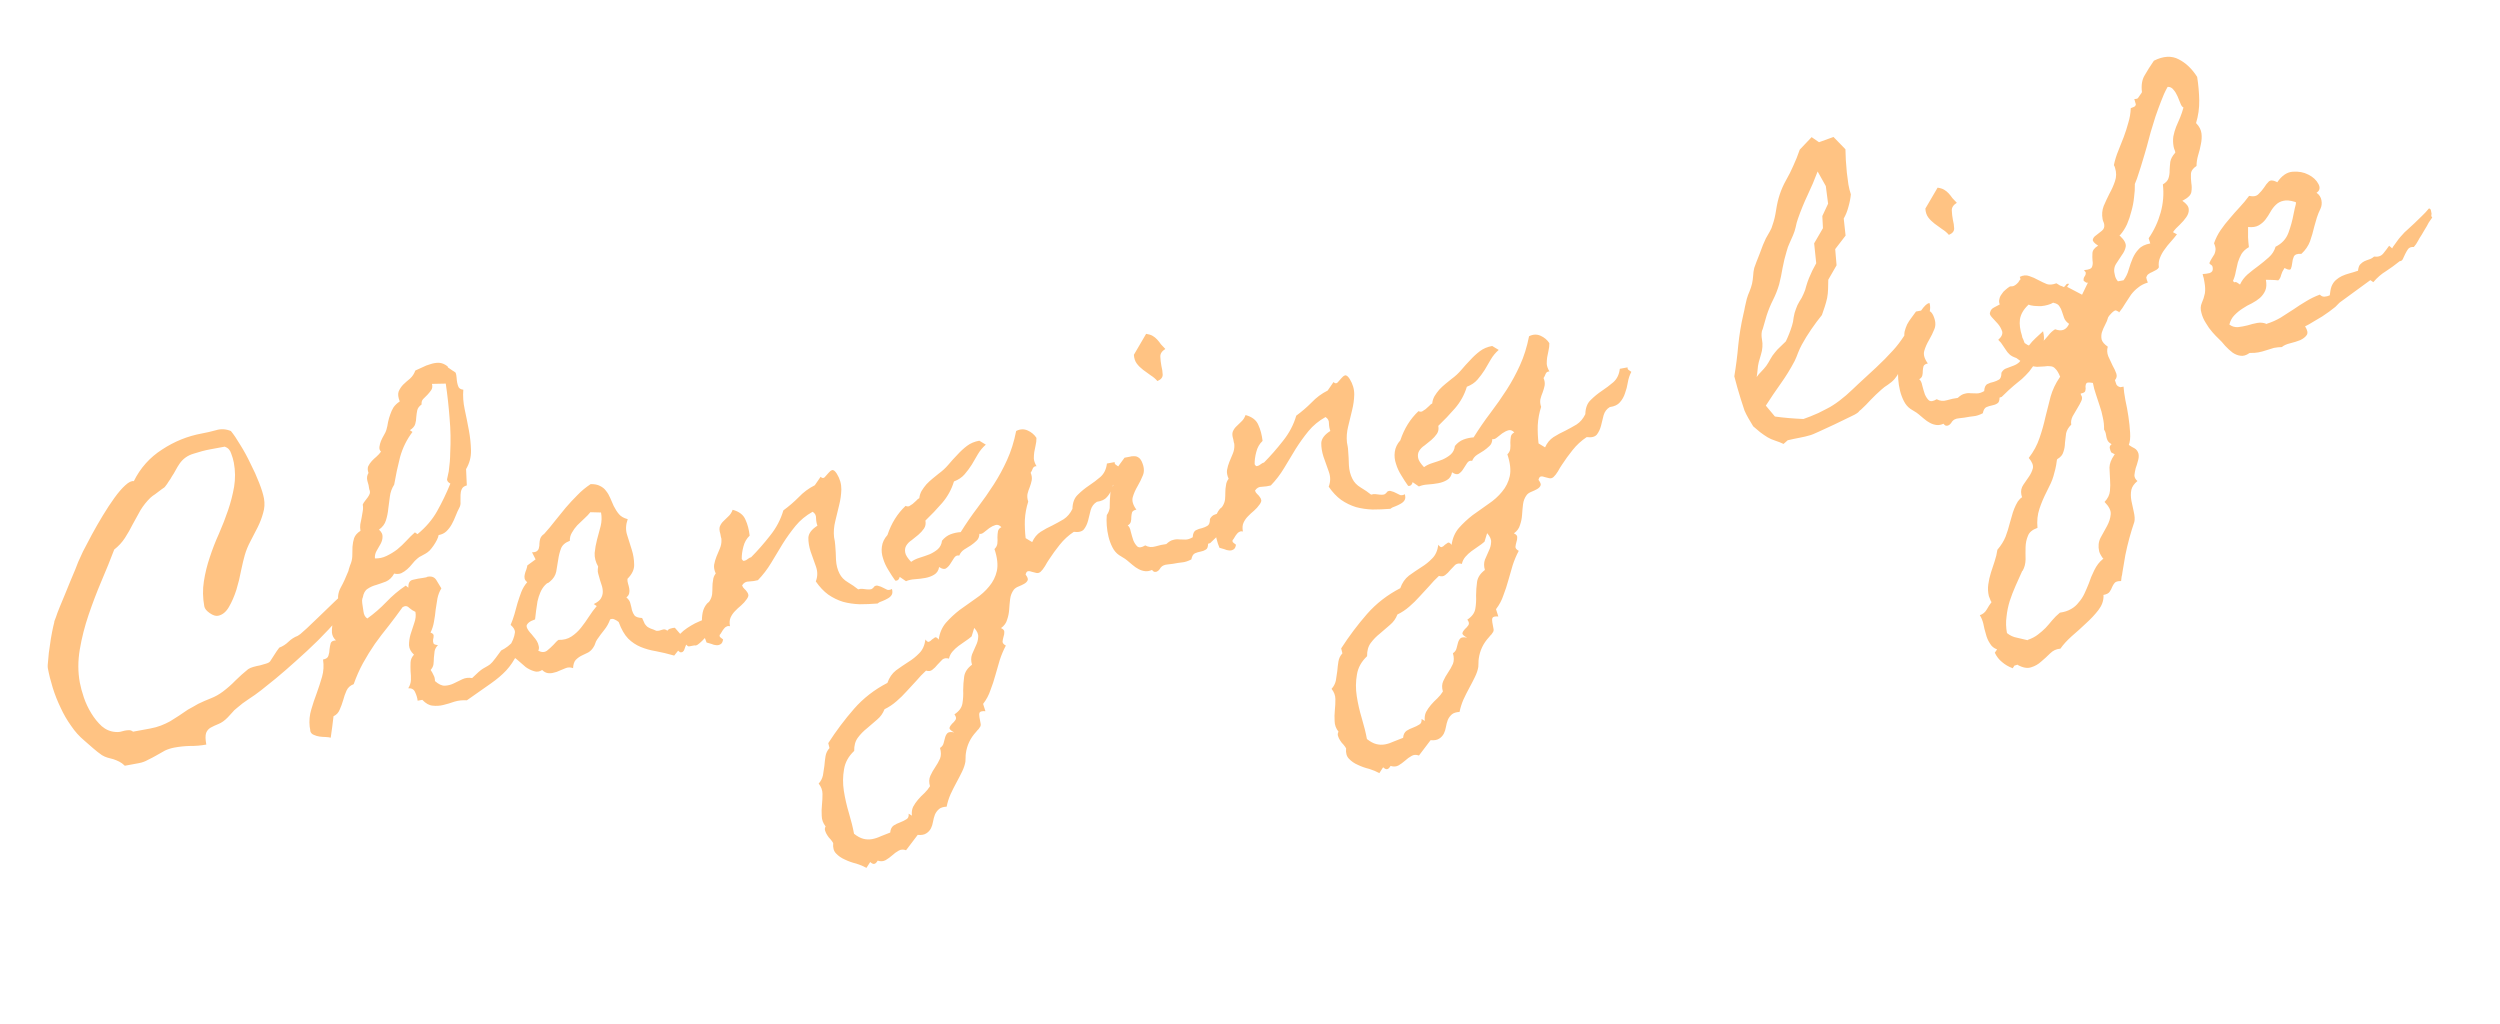 <svg width="393" height="161" viewBox="0 0 393 161" fill="none" xmlns="http://www.w3.org/2000/svg">
<path d="M55.931 91.786C56.051 92.439 55.831 93.257 55.269 94.239C54.734 95.181 54.012 96.21 53.103 97.323C52.189 98.404 51.146 99.525 49.976 100.687C48.833 101.81 47.68 102.884 46.519 103.909C45.39 104.928 44.328 105.85 43.332 106.675C42.363 107.462 41.598 108.076 41.038 108.517C40.419 109.003 39.777 109.459 39.113 109.886C38.449 110.313 37.826 110.782 37.245 111.295C36.949 111.518 36.691 111.768 36.472 112.045C36.247 112.289 36.022 112.534 35.797 112.778C35.314 113.272 34.837 113.614 34.365 113.802C33.894 113.991 33.474 114.186 33.106 114.389C32.771 114.586 32.536 114.866 32.4 115.229C32.27 115.624 32.281 116.23 32.432 117.046C31.583 117.203 30.735 117.275 29.888 117.263C29.048 117.283 28.22 117.369 27.403 117.519C26.881 117.616 26.387 117.775 25.921 117.996C25.494 118.243 25.05 118.494 24.591 118.748C24.164 118.996 23.717 119.23 23.252 119.451C22.825 119.699 22.35 119.871 21.827 119.967L19.623 120.375C19.334 120.09 19.041 119.874 18.744 119.727C18.446 119.579 18.135 119.45 17.811 119.341C17.526 119.259 17.224 119.18 16.906 119.103C16.621 119.021 16.326 118.89 16.023 118.709C15.597 118.416 15.143 118.061 14.661 117.644C14.179 117.226 13.716 116.822 13.272 116.431C12.474 115.768 11.773 114.986 11.167 114.085C10.529 113.19 9.983 112.244 9.529 111.247C9.036 110.223 8.624 109.185 8.295 108.131C7.959 107.045 7.701 106.012 7.52 105.033C7.478 104.804 7.497 104.361 7.578 103.705C7.621 103.022 7.707 102.297 7.835 101.53C7.931 100.769 8.049 100.038 8.19 99.337C8.331 98.635 8.442 98.142 8.525 97.857C8.506 97.759 8.592 97.49 8.781 97.05C8.931 96.583 9.134 96.039 9.391 95.417C9.648 94.796 9.928 94.119 10.232 93.388C10.53 92.624 10.82 91.911 11.104 91.251C11.387 90.591 11.633 90.005 11.843 89.494C12.046 88.95 12.195 88.567 12.29 88.347C12.431 88.017 12.684 87.464 13.047 86.688C13.443 85.906 13.905 85.027 14.434 84.051C14.963 83.075 15.538 82.074 16.159 81.048C16.78 80.021 17.386 79.099 17.978 78.28C18.596 77.423 19.166 76.761 19.688 76.293C20.236 75.787 20.685 75.568 21.036 75.639C22.07 73.557 23.553 71.898 25.486 70.663C27.414 69.395 29.488 68.556 31.708 68.146C32.459 68.008 33.204 67.836 33.943 67.632C34.709 67.39 35.493 67.43 36.296 67.755C36.731 68.282 37.219 69.003 37.759 69.916C38.332 70.823 38.868 71.805 39.367 72.861C39.892 73.879 40.349 74.892 40.738 75.9C41.121 76.876 41.373 77.691 41.494 78.344C41.638 79.128 41.594 79.896 41.362 80.648C41.162 81.394 40.877 82.139 40.508 82.883C40.139 83.626 39.754 84.373 39.352 85.122C38.976 85.833 38.686 86.546 38.48 87.259C38.315 87.83 38.124 88.625 37.907 89.644C37.723 90.657 37.473 91.683 37.158 92.72C36.837 93.725 36.446 94.625 35.985 95.419C35.524 96.213 34.95 96.674 34.265 96.801C33.906 96.867 33.474 96.727 32.971 96.381C32.469 96.035 32.184 95.682 32.118 95.323C31.87 93.984 31.847 92.671 32.049 91.385C32.25 90.098 32.559 88.842 32.974 87.617C33.383 86.36 33.864 85.123 34.416 83.906C34.962 82.657 35.443 81.42 35.858 80.195C36.274 78.971 36.588 77.748 36.801 76.526C37.009 75.272 36.995 74.008 36.76 72.735C36.675 72.278 36.536 71.797 36.342 71.292C36.174 70.749 35.837 70.389 35.332 70.213L33.078 70.629C32.229 70.785 31.343 71.017 30.42 71.322C29.491 71.595 28.761 72.118 28.228 72.892C28.015 73.202 27.808 73.544 27.607 73.918C27.433 74.255 27.239 74.578 27.026 74.887C26.973 74.964 26.896 75.097 26.796 75.284C26.689 75.439 26.57 75.613 26.436 75.806C26.336 75.994 26.216 76.168 26.077 76.329C25.97 76.483 25.887 76.583 25.828 76.628C25.71 76.717 25.575 76.81 25.424 76.905C25.305 76.995 25.186 77.084 25.068 77.174C24.831 77.352 24.594 77.531 24.357 77.71C24.113 77.856 23.876 78.035 23.645 78.247C23.044 78.831 22.523 79.484 22.082 80.207C21.674 80.924 21.27 81.657 20.868 82.407C20.498 83.15 20.09 83.867 19.644 84.558C19.197 85.248 18.635 85.859 17.956 86.389C17.366 87.95 16.694 89.611 15.938 91.371C15.209 93.093 14.538 94.855 13.926 96.657C13.313 98.458 12.853 100.265 12.546 102.078C12.239 103.891 12.24 105.63 12.547 107.295C12.674 107.981 12.887 108.769 13.186 109.659C13.48 110.517 13.868 111.34 14.352 112.129C14.835 112.918 15.382 113.593 15.992 114.156C16.636 114.713 17.367 115.017 18.187 115.068C18.428 115.091 18.662 115.081 18.891 115.039C19.146 114.958 19.388 114.897 19.617 114.854C19.845 114.812 20.061 114.789 20.262 114.786C20.497 114.776 20.714 114.854 20.914 115.02L23.608 114.523C24.228 114.408 24.791 114.253 25.295 114.059C25.799 113.864 26.281 113.64 26.741 113.387C27.195 113.1 27.648 112.814 28.102 112.527C28.55 112.208 29.03 111.883 29.543 111.552C29.851 111.394 30.127 111.242 30.37 111.095C30.613 110.949 30.873 110.8 31.149 110.648C31.831 110.319 32.503 110.026 33.165 109.769C33.826 109.512 34.453 109.159 35.046 108.712C35.758 108.176 36.411 107.599 37.006 106.982C37.634 106.36 38.301 105.764 39.006 105.195C39.217 105.055 39.482 104.938 39.803 104.845C40.156 104.746 40.512 104.663 40.871 104.597C41.225 104.498 41.545 104.405 41.833 104.318C42.154 104.225 42.367 104.101 42.474 103.947C42.713 103.598 42.937 103.253 43.143 102.911C43.377 102.53 43.63 102.163 43.902 101.809C44.439 101.608 44.923 101.299 45.352 100.882C45.782 100.465 46.265 100.156 46.802 99.956C46.953 99.861 47.088 99.768 47.207 99.679C47.352 99.55 47.497 99.422 47.642 99.294C48.051 98.948 48.441 98.59 48.811 98.217C49.181 97.845 49.554 97.489 49.931 97.149C51.761 95.359 53.614 93.599 55.49 91.868L55.931 91.786ZM82.594 99.019C82.18 100.615 81.74 101.895 81.277 102.859C80.813 103.822 80.244 104.67 79.569 105.403C78.92 106.097 78.102 106.788 77.115 107.477C76.128 108.166 74.887 109.037 73.393 110.089C72.71 110.047 72.064 110.115 71.456 110.295C70.853 110.508 70.261 110.685 69.679 110.826C69.13 110.961 68.579 110.995 68.027 110.929C67.48 110.894 66.934 110.59 66.389 110.015L65.654 110.151C65.609 109.72 65.475 109.272 65.254 108.807C65.072 108.367 64.713 108.164 64.178 108.195C64.439 107.775 64.579 107.344 64.598 106.901C64.612 106.426 64.593 105.957 64.541 105.494C64.522 105.025 64.522 104.569 64.541 104.126C64.561 103.683 64.74 103.279 65.077 102.913C64.589 102.462 64.329 101.97 64.298 101.436C64.293 100.862 64.373 100.29 64.538 99.72C64.73 99.11 64.924 98.517 65.121 97.94C65.345 97.325 65.406 96.74 65.304 96.184C64.974 96.043 64.648 95.833 64.326 95.554C64.031 95.237 63.687 95.2 63.292 95.441C62.567 96.453 61.836 97.433 61.099 98.379C60.356 99.293 59.636 100.237 58.938 101.21C58.272 102.177 57.648 103.187 57.066 104.24C56.51 105.255 56.022 106.358 55.6 107.55C55.063 107.751 54.687 108.09 54.471 108.569C54.256 109.048 54.079 109.553 53.941 110.085C53.797 110.585 53.617 111.074 53.401 111.553C53.219 112.026 52.894 112.372 52.429 112.594C52.362 113.146 52.295 113.699 52.228 114.252C52.135 114.843 52.055 115.415 51.988 115.968C51.774 115.906 51.514 115.869 51.208 115.858C50.869 115.853 50.544 115.829 50.232 115.785C49.92 115.742 49.635 115.659 49.376 115.538C49.123 115.45 48.943 115.297 48.836 115.081C48.791 115.021 48.764 114.874 48.754 114.64C48.718 114.444 48.694 114.313 48.682 114.248C48.578 113.322 48.663 112.411 48.937 111.516C49.184 110.66 49.467 109.814 49.785 108.979C50.098 108.111 50.378 107.248 50.625 106.392C50.872 105.536 50.924 104.632 50.782 103.678C51.272 103.588 51.555 103.384 51.631 103.066C51.74 102.742 51.797 102.41 51.802 102.072C51.84 101.727 51.9 101.412 51.982 101.127C52.065 100.841 52.341 100.689 52.81 100.67C52.444 100.332 52.234 99.932 52.183 99.469C52.158 98.967 52.201 98.469 52.312 97.976C52.418 97.45 52.578 96.947 52.794 96.469C53.003 95.957 53.173 95.504 53.302 95.108C53.185 94.657 53.133 94.194 53.147 93.719C53.193 93.237 53.33 92.79 53.558 92.376C53.785 91.963 53.983 91.572 54.151 91.203C54.32 90.834 54.485 90.449 54.647 90.048C54.748 89.86 54.812 89.663 54.842 89.455C54.903 89.241 54.968 89.043 55.036 88.862C55.251 88.383 55.366 87.906 55.38 87.43C55.387 86.922 55.398 86.431 55.411 85.956C55.451 85.442 55.536 84.987 55.666 84.591C55.822 84.157 56.157 83.775 56.669 83.444C56.603 83.085 56.592 82.749 56.635 82.437C56.706 82.086 56.776 81.736 56.846 81.385C56.917 81.034 56.974 80.703 57.017 80.391C57.088 80.04 57.09 79.685 57.023 79.326C57.091 79.145 57.208 78.954 57.374 78.755C57.539 78.555 57.689 78.359 57.822 78.165C57.955 77.972 58.056 77.784 58.123 77.603C58.185 77.389 58.159 77.157 58.046 76.908C58 76.478 57.902 76.04 57.752 75.595C57.636 75.144 57.694 74.728 57.927 74.347C57.784 73.934 57.769 73.582 57.884 73.291C58.032 72.994 58.218 72.723 58.443 72.479C58.669 72.234 58.913 72.004 59.177 71.786C59.467 71.53 59.705 71.266 59.892 70.995C59.686 70.797 59.605 70.542 59.649 70.23C59.693 69.918 59.772 69.616 59.887 69.325C60.029 68.995 60.19 68.678 60.37 68.374C60.55 68.071 60.672 67.812 60.733 67.598C60.857 67.17 60.948 66.748 61.006 66.332C61.097 65.91 61.21 65.517 61.346 65.155C61.475 64.759 61.644 64.391 61.851 64.049C62.09 63.7 62.421 63.386 62.842 63.106C62.59 62.477 62.529 61.964 62.659 61.569C62.821 61.168 63.058 60.803 63.369 60.475C63.712 60.142 64.076 59.822 64.458 59.515C64.834 59.175 65.111 58.752 65.287 58.247C65.629 58.083 66.002 57.912 66.409 57.736C66.809 57.527 67.219 57.367 67.637 57.256C68.05 57.112 68.458 57.037 68.862 57.03C69.266 57.023 69.658 57.136 70.039 57.369C70.194 57.476 70.29 57.542 70.329 57.569C70.368 57.596 70.39 57.625 70.396 57.658C70.396 57.658 70.402 57.691 70.414 57.756C70.453 57.783 70.55 57.849 70.704 57.956C70.859 58.062 71.014 58.169 71.169 58.275C71.317 58.349 71.472 58.456 71.633 58.595C71.708 58.817 71.756 59.078 71.778 59.378C71.793 59.646 71.825 59.91 71.873 60.171C71.922 60.432 71.999 60.671 72.107 60.888C72.247 61.098 72.49 61.222 72.834 61.26C72.748 62.255 72.821 63.289 73.052 64.361C73.284 65.432 73.502 66.523 73.707 67.633C73.906 68.711 74.018 69.771 74.041 70.814C74.065 71.856 73.806 72.832 73.266 73.743L73.384 76.304C72.966 76.415 72.699 76.617 72.584 76.908C72.463 77.167 72.4 77.466 72.395 77.804C72.39 78.143 72.388 78.498 72.389 78.869C72.422 79.234 72.362 79.549 72.209 79.814C72.008 80.189 71.816 80.613 71.633 81.085C71.45 81.558 71.245 82.001 71.017 82.415C70.79 82.828 70.504 83.202 70.16 83.535C69.844 83.83 69.44 84.023 68.95 84.114C68.921 84.322 68.833 84.574 68.685 84.872C68.537 85.169 68.357 85.473 68.144 85.782C67.958 86.053 67.752 86.31 67.527 86.555C67.296 86.766 67.088 86.923 66.904 87.024C66.661 87.17 66.431 87.297 66.215 87.405C66.025 87.474 65.814 87.614 65.583 87.825C65.32 88.043 65.065 88.309 64.819 88.625C64.574 88.941 64.306 89.226 64.015 89.483C63.725 89.739 63.409 89.949 63.068 90.114C62.721 90.245 62.353 90.263 61.963 90.165C61.635 90.766 61.206 91.183 60.675 91.417C60.17 91.611 59.663 91.789 59.152 91.951C58.669 92.074 58.216 92.276 57.795 92.556C57.401 92.798 57.147 93.25 57.033 93.913C56.979 93.99 56.941 94.149 56.918 94.39C56.922 94.592 56.929 94.725 56.941 94.791C57.008 95.15 57.073 95.594 57.137 96.122C57.201 96.651 57.404 97.019 57.746 97.226C58.819 96.453 59.809 95.595 60.715 94.651C61.648 93.668 62.67 92.804 63.782 92.058L64.197 92.387C64.162 91.65 64.406 91.234 64.929 91.138C65.445 91.008 65.984 90.909 66.545 90.839L66.888 90.776C66.953 90.764 67.002 90.754 67.035 90.749C67.094 90.704 67.157 90.675 67.222 90.663C67.842 90.549 68.296 90.718 68.582 91.172C68.869 91.626 69.136 92.066 69.383 92.493C69.097 92.951 68.89 93.479 68.764 94.076C68.665 94.635 68.571 95.226 68.484 95.85C68.429 96.468 68.342 97.092 68.222 97.722C68.128 98.314 67.947 98.887 67.678 99.444C68.002 99.553 68.166 99.708 68.17 99.91C68.173 100.112 68.144 100.32 68.082 100.534C68.053 100.742 68.073 100.941 68.142 101.131C68.205 101.288 68.441 101.38 68.851 101.405C68.567 101.694 68.389 102.014 68.319 102.365C68.275 102.677 68.238 103.021 68.206 103.398C68.201 103.737 68.18 104.079 68.142 104.423C68.099 104.735 67.951 105.033 67.699 105.316C67.884 105.585 68.036 105.861 68.156 106.143C68.302 106.386 68.376 106.693 68.377 107.065C68.942 107.568 69.46 107.81 69.929 107.791C70.431 107.766 70.899 107.646 71.332 107.431C71.765 107.216 72.214 106.998 72.68 106.777C73.146 106.556 73.658 106.495 74.216 106.594C75.016 105.805 75.584 105.312 75.919 105.115C76.254 104.918 76.513 104.768 76.697 104.667C76.914 104.559 77.148 104.364 77.4 104.081C77.651 103.798 78.113 103.19 78.785 102.255C79.559 101.876 80.208 101.368 80.732 100.731C81.288 100.087 81.909 99.517 82.594 99.019ZM67.904 60.347C68.009 60.733 67.969 61.061 67.782 61.332C67.622 61.564 67.43 61.802 67.205 62.047C66.974 62.258 66.746 62.486 66.521 62.73C66.322 62.936 66.24 63.221 66.273 63.586C65.885 63.861 65.656 64.173 65.586 64.524C65.515 64.874 65.464 65.238 65.433 65.616C65.428 65.954 65.374 66.302 65.271 66.659C65.168 67.016 64.889 67.337 64.436 67.623L64.842 67.903C63.945 69.082 63.294 70.401 62.888 71.86C62.515 73.314 62.207 74.755 61.965 76.185C61.598 76.759 61.374 77.374 61.292 78.031C61.205 78.655 61.121 79.295 61.039 79.952C60.985 80.57 60.862 81.184 60.67 81.793C60.505 82.364 60.14 82.853 59.574 83.262C59.979 83.626 60.165 83.997 60.134 84.374C60.135 84.745 60.035 85.118 59.834 85.493C59.633 85.868 59.416 86.246 59.182 86.627C58.981 87.002 58.901 87.388 58.94 87.786C59.585 87.802 60.186 87.674 60.744 87.402C61.334 87.124 61.896 86.784 62.429 86.382C62.957 85.947 63.446 85.485 63.896 84.996C64.346 84.508 64.789 84.072 65.224 83.687L65.631 83.967C66.949 82.879 67.977 81.676 68.713 80.358C69.475 79.002 70.171 77.556 70.799 76.022C70.463 75.848 70.287 75.627 70.272 75.36C70.307 75.184 70.352 74.973 70.408 74.727C70.464 74.48 70.509 74.269 70.544 74.094C70.69 73.053 70.766 72.094 70.772 71.215C70.871 69.373 70.839 67.555 70.677 65.762C70.541 63.929 70.34 62.109 70.074 60.301L67.904 60.347ZM114.707 93.797C114.395 94.665 114.153 95.369 113.982 95.907C113.838 96.406 113.665 96.843 113.465 97.218C113.29 97.554 113.064 97.883 112.786 98.205C112.534 98.487 112.164 98.86 111.675 99.322C111.376 99.714 111.068 100.058 110.751 100.353C110.499 100.636 110.242 100.886 109.978 101.104C109.747 101.315 109.55 101.436 109.386 101.466C109.321 101.478 109.253 101.474 109.181 101.454C109.116 101.466 109.051 101.478 108.985 101.49C108.789 101.526 108.594 101.562 108.398 101.598C108.24 101.661 108.072 101.574 107.893 101.337C107.814 101.453 107.753 101.582 107.712 101.725C107.671 101.868 107.626 101.994 107.579 102.104C107.538 102.247 107.458 102.363 107.34 102.452C107.254 102.536 107.107 102.563 106.899 102.534L106.6 102.285L105.982 103.058C104.984 102.769 104.029 102.54 103.12 102.37C102.249 102.227 101.448 102.004 100.717 101.7C99.985 101.396 99.331 100.96 98.753 100.391C98.169 99.79 97.671 98.919 97.257 97.78C97.058 97.614 96.848 97.484 96.628 97.389C96.402 97.262 96.165 97.256 95.915 97.369C95.691 97.985 95.387 98.531 95.002 99.007C94.617 99.483 94.238 99.992 93.866 100.534C93.733 100.727 93.635 100.931 93.573 101.145C93.511 101.359 93.414 101.563 93.281 101.756C93.074 102.098 92.803 102.368 92.468 102.565C92.127 102.729 91.786 102.893 91.445 103.058C91.103 103.222 90.791 103.449 90.506 103.738C90.255 104.02 90.115 104.452 90.087 105.031C89.653 104.875 89.249 104.882 88.875 105.052C88.593 105.172 88.295 105.294 87.98 105.42C87.672 105.578 87.354 105.687 87.028 105.748C86.74 105.835 86.44 105.856 86.128 105.813C85.816 105.769 85.516 105.605 85.227 105.321C84.806 105.601 84.378 105.663 83.944 105.507C83.516 105.383 83.089 105.175 82.664 104.882C82.265 104.551 81.863 104.203 81.458 103.838C81.053 103.474 80.685 103.221 80.355 103.08C80.063 102.593 79.998 102.149 80.16 101.748C80.283 101.32 80.446 100.919 80.647 100.544C80.809 100.142 80.909 99.769 80.947 99.425C80.978 99.047 80.753 98.65 80.27 98.232C80.507 97.682 80.707 97.122 80.872 96.551C81.03 95.948 81.192 95.361 81.357 94.79C81.548 94.18 81.746 93.604 81.949 93.059C82.179 92.477 82.49 91.963 82.88 91.52C82.642 91.327 82.505 91.133 82.469 90.937C82.427 90.709 82.436 90.487 82.498 90.273C82.554 90.027 82.629 89.793 82.724 89.573C82.812 89.321 82.871 89.09 82.9 88.882L84.194 87.934L83.634 86.822C84.005 86.821 84.263 86.756 84.408 86.628C84.586 86.494 84.69 86.323 84.719 86.115C84.781 85.901 84.807 85.677 84.797 85.442C84.814 85.169 84.854 84.925 84.915 84.711C85.025 84.387 85.23 84.129 85.533 83.938C86.122 83.289 86.689 82.61 87.233 81.902C87.811 81.188 88.374 80.492 88.925 79.817C89.508 79.135 90.114 78.483 90.742 77.86C91.364 77.205 92.066 76.619 92.849 76.103C93.455 76.093 93.945 76.188 94.32 76.389C94.727 76.584 95.046 76.846 95.276 77.175C95.538 77.498 95.76 77.879 95.943 78.318C96.119 78.724 96.295 79.131 96.472 79.537C96.737 80.062 97.021 80.5 97.322 80.849C97.623 81.199 98.075 81.453 98.678 81.612C98.366 82.48 98.331 83.297 98.574 84.063C98.811 84.796 99.056 85.578 99.311 86.409C99.554 87.174 99.679 87.945 99.687 88.72C99.728 89.489 99.378 90.246 98.638 90.99C98.615 91.231 98.643 91.479 98.724 91.734C98.805 91.99 98.87 92.248 98.918 92.509C98.966 92.77 98.963 93.024 98.907 93.271C98.851 93.518 98.705 93.73 98.468 93.909C98.828 94.214 99.041 94.546 99.107 94.906C99.206 95.259 99.286 95.599 99.346 95.925C99.439 96.246 99.575 96.524 99.754 96.762C99.966 96.993 100.361 97.122 100.94 97.15C101.117 97.557 101.259 97.868 101.366 98.085C101.5 98.263 101.628 98.408 101.751 98.52C101.905 98.627 102.093 98.727 102.313 98.822C102.527 98.883 102.818 98.999 103.187 99.167C103.46 99.184 103.754 99.13 104.069 99.004C104.383 98.878 104.663 98.928 104.907 99.153C105.04 98.96 105.221 98.842 105.449 98.8C105.672 98.725 105.884 98.686 106.086 98.682L106.922 99.642C107.233 99.314 107.599 99.01 108.02 98.73C108.441 98.45 108.852 98.205 109.252 97.996C109.718 97.775 110.186 97.57 110.658 97.382L114.707 93.797ZM92.803 80.519C92.558 80.834 92.247 81.162 91.87 81.501C91.494 81.841 91.121 82.197 90.751 82.57C90.413 82.936 90.13 83.326 89.903 83.739C89.669 84.12 89.562 84.545 89.581 85.014C88.854 85.284 88.389 85.69 88.186 86.234C87.982 86.778 87.837 87.363 87.749 87.987C87.662 88.611 87.558 89.238 87.438 89.868C87.312 90.465 86.985 90.981 86.458 91.416C86.286 91.583 86.118 91.682 85.955 91.712C85.988 91.706 85.902 91.789 85.698 91.962C85.386 92.29 85.137 92.674 84.948 93.114C84.759 93.554 84.609 94.02 84.497 94.514C84.418 95.001 84.343 95.505 84.27 96.025C84.224 96.506 84.171 96.955 84.113 97.371C83.668 97.52 83.343 97.682 83.139 97.855C82.934 98.028 82.814 98.202 82.779 98.377C82.771 98.514 82.817 98.674 82.919 98.858C83.02 99.042 83.157 99.236 83.33 99.44C83.497 99.612 83.67 99.817 83.849 100.054C84.06 100.285 84.239 100.522 84.385 100.765C84.531 101.008 84.629 101.26 84.677 101.522C84.758 101.777 84.738 102.034 84.617 102.293C85.14 102.567 85.596 102.568 85.984 102.293C86.367 101.986 86.713 101.669 87.025 101.341C87.137 101.219 87.249 101.097 87.362 100.975C87.501 100.814 87.646 100.686 87.798 100.591C88.579 100.615 89.256 100.44 89.828 100.064C90.4 99.688 90.905 99.223 91.343 98.669C91.781 98.116 92.197 97.532 92.59 96.919C92.984 96.307 93.389 95.759 93.806 95.277L93.342 94.957C93.9 94.685 94.269 94.398 94.449 94.094C94.656 93.752 94.759 93.395 94.758 93.024C94.757 92.653 94.688 92.277 94.55 91.897C94.406 91.485 94.276 91.053 94.159 90.602C94.078 90.347 94.016 90.105 93.974 89.876C93.959 89.609 93.976 89.336 94.025 89.056C93.625 88.353 93.444 87.644 93.48 86.928C93.55 86.206 93.674 85.508 93.853 84.833C94.059 84.12 94.249 83.409 94.422 82.702C94.595 81.994 94.616 81.281 94.483 80.563L92.803 80.519ZM140.215 92.582C140.32 92.967 140.309 93.273 140.182 93.499C140.055 93.725 139.853 93.915 139.578 94.067C139.334 94.213 139.056 94.349 138.741 94.475C138.421 94.568 138.158 94.701 137.954 94.873C136.989 94.95 136.05 94.989 135.138 94.988C134.22 94.955 133.353 94.828 132.535 94.608C131.712 94.355 130.932 93.975 130.197 93.469C129.495 92.957 128.844 92.267 128.245 91.398C128.543 90.634 128.551 89.856 128.269 89.064C127.982 88.239 127.701 87.447 127.425 86.687C127.182 85.921 127.066 85.2 127.076 84.523C127.119 83.839 127.594 83.211 128.501 82.638C128.369 82.291 128.297 81.9 128.284 81.463C128.304 81.02 128.123 80.682 127.742 80.448C126.671 81.052 125.778 81.791 125.062 82.666C124.345 83.541 123.674 84.476 123.047 85.469C122.452 86.457 121.845 87.464 121.224 88.491C120.63 89.478 119.936 90.383 119.142 91.205C118.723 91.316 118.263 91.385 117.761 91.41C117.286 91.396 116.918 91.599 116.658 92.019C116.733 92.241 116.851 92.422 117.011 92.561C117.172 92.7 117.3 92.846 117.396 92.997C117.524 93.142 117.606 93.313 117.642 93.508C117.672 93.672 117.594 93.889 117.408 94.16C117.142 94.546 116.834 94.89 116.484 95.191C116.161 95.454 115.844 95.749 115.533 96.076C115.249 96.365 115.022 96.694 114.854 97.063C114.686 97.431 114.653 97.894 114.756 98.449C114.542 98.387 114.359 98.404 114.208 98.499C114.05 98.562 113.919 98.671 113.812 98.826C113.673 98.986 113.553 99.16 113.453 99.348C113.352 99.535 113.246 99.69 113.133 99.812C113.098 99.987 113.138 100.115 113.254 100.195C113.377 100.307 113.515 100.417 113.67 100.523C113.605 100.907 113.481 101.149 113.298 101.251C113.087 101.391 112.861 101.449 112.621 101.426C112.347 101.409 112.081 101.34 111.823 101.219C111.537 101.137 111.288 101.065 111.074 101.003C110.897 100.596 110.741 100.119 110.606 99.57C110.471 99.02 110.388 98.479 110.357 97.944C110.319 97.377 110.354 96.83 110.459 96.304C110.565 95.778 110.783 95.316 111.115 94.917C111.227 94.795 111.3 94.731 111.332 94.725C111.359 94.686 111.372 94.666 111.372 94.666C111.372 94.666 111.389 94.663 111.421 94.657C111.448 94.619 111.501 94.541 111.581 94.425C111.788 94.083 111.91 93.74 111.948 93.395C111.98 93.018 111.995 92.644 111.994 92.272C111.993 91.901 112.028 91.54 112.098 91.189C112.129 90.812 112.268 90.466 112.514 90.15C112.287 89.652 112.202 89.195 112.26 88.778C112.345 88.324 112.469 87.896 112.631 87.494C112.82 87.054 112.996 86.633 113.158 86.232C113.347 85.792 113.432 85.337 113.412 84.868C113.415 84.699 113.388 84.552 113.331 84.427C113.301 84.264 113.271 84.1 113.241 83.937C113.079 83.427 113.055 83.026 113.17 82.734C113.312 82.404 113.498 82.134 113.73 81.922C113.987 81.672 114.245 81.422 114.503 81.171C114.793 80.915 115.016 80.57 115.173 80.136C116.204 80.418 116.874 80.936 117.182 81.69C117.516 82.405 117.739 83.242 117.848 84.201C117.359 84.662 117.028 85.247 116.855 85.954C116.676 86.629 116.591 87.269 116.602 87.875C116.703 88.059 116.806 88.159 116.91 88.173C117.041 88.149 117.168 88.108 117.293 88.052C117.444 87.956 117.579 87.864 117.698 87.774C117.816 87.685 117.941 87.628 118.071 87.604C119.096 86.57 120.087 85.442 121.043 84.219C122.031 82.989 122.732 81.661 123.143 80.234C124.006 79.602 124.808 78.914 125.548 78.169C126.283 77.392 127.129 76.763 128.087 76.282L129.005 74.947C129.217 75.178 129.425 75.207 129.629 75.034C129.828 74.829 130.023 74.607 130.216 74.369C130.408 74.131 130.599 73.977 130.789 73.909C131.012 73.834 131.266 74.023 131.553 74.477C132.036 75.265 132.271 76.083 132.259 76.93C132.24 77.743 132.124 78.576 131.909 79.426C131.722 80.237 131.52 81.068 131.306 81.918C131.091 82.768 131.027 83.607 131.112 84.436C131.149 84.632 131.188 84.844 131.23 85.073C131.266 85.268 131.289 85.484 131.299 85.718C131.36 86.416 131.401 87.185 131.421 88.026C131.468 88.828 131.649 89.537 131.966 90.154C132.238 90.712 132.677 91.171 133.284 91.531C133.891 91.892 134.433 92.265 134.909 92.65C135.131 92.575 135.363 92.549 135.604 92.572C135.844 92.595 136.069 92.621 136.277 92.65C136.517 92.674 136.736 92.667 136.932 92.631C137.122 92.562 137.296 92.411 137.456 92.179C137.667 92.039 137.882 92.016 138.102 92.111C138.349 92.166 138.585 92.258 138.811 92.385C139.037 92.512 139.26 92.623 139.48 92.717C139.727 92.773 139.972 92.728 140.215 92.582ZM175.818 73.343C175.543 73.866 175.359 74.424 175.266 75.015C175.172 75.606 175.024 76.174 174.82 76.718C174.65 77.256 174.382 77.728 174.018 78.133C173.686 78.531 173.158 78.781 172.434 78.881C171.948 79.173 171.622 79.605 171.457 80.176C171.319 80.708 171.184 81.256 171.052 81.821C170.914 82.353 170.695 82.816 170.396 83.208C170.092 83.569 169.559 83.701 168.798 83.605C167.956 84.166 167.22 84.842 166.589 85.634C165.986 86.387 165.42 87.167 164.894 87.973C164.708 88.244 164.501 88.586 164.273 88.999C164.039 89.38 163.807 89.677 163.576 89.888C163.372 90.061 163.146 90.12 162.899 90.064C162.653 90.008 162.422 89.949 162.208 89.887C161.988 89.793 161.78 89.764 161.584 89.8C161.421 89.83 161.301 90.004 161.225 90.322C161.538 90.737 161.644 91.038 161.544 91.226C161.449 91.446 161.264 91.632 160.988 91.784C160.712 91.937 160.417 92.076 160.103 92.201C159.788 92.327 159.548 92.489 159.382 92.689C159.057 93.12 158.861 93.612 158.794 94.165C158.727 94.718 158.677 95.267 158.643 95.814C158.608 96.361 158.503 96.887 158.326 97.392C158.188 97.924 157.865 98.372 157.359 98.736C157.727 98.904 157.9 99.109 157.877 99.349C157.887 99.584 157.847 99.828 157.759 100.08C157.676 100.366 157.624 100.629 157.601 100.869C157.61 101.104 157.783 101.308 158.119 101.483C157.744 102.194 157.427 102.945 157.168 103.735C156.941 104.52 156.714 105.305 156.488 106.09C156.267 106.907 156.008 107.698 155.71 108.462C155.451 109.253 155.063 109.983 154.545 110.653L154.909 111.801C154.395 111.761 154.088 111.835 153.987 112.022C153.919 112.204 153.913 112.441 153.967 112.735C154.021 113.029 154.075 113.323 154.13 113.617C154.223 113.937 154.17 114.2 153.971 114.406C153.898 114.555 153.801 114.674 153.683 114.763C153.597 114.847 153.514 114.946 153.434 115.062C152.534 116.039 151.999 117.168 151.831 118.448C151.802 118.656 151.789 118.861 151.792 119.063C151.796 119.265 151.786 119.487 151.763 119.727C151.684 120.215 151.51 120.736 151.242 121.293C150.973 121.849 150.674 122.427 150.346 123.028C150.018 123.629 149.71 124.243 149.42 124.871C149.137 125.531 148.935 126.176 148.815 126.806C148.281 126.837 147.882 126.962 147.618 127.179C147.327 127.435 147.111 127.729 146.97 128.059C146.834 128.421 146.734 128.795 146.67 129.178C146.606 129.561 146.5 129.902 146.352 130.199C146.178 130.535 145.939 130.799 145.637 130.99C145.308 131.219 144.851 131.304 144.265 131.243L142.432 133.658C141.998 133.502 141.613 133.523 141.278 133.719C140.91 133.922 140.568 134.171 140.251 134.466C139.901 134.767 139.559 135.016 139.224 135.213C138.856 135.416 138.439 135.443 137.972 135.292C137.792 135.596 137.62 135.763 137.457 135.793C137.3 135.856 137.079 135.761 136.797 135.51L136.207 136.429C135.754 136.175 135.224 135.952 134.614 135.761C133.978 135.608 133.382 135.397 132.826 135.129C132.276 134.892 131.811 134.573 131.433 134.17C131.061 133.8 130.909 133.254 130.979 132.532C130.877 132.348 130.74 132.154 130.567 131.949C130.362 131.751 130.186 131.53 130.039 131.287C129.899 131.076 129.789 130.843 129.708 130.588C129.633 130.366 129.659 130.141 129.786 129.915C129.39 129.414 129.186 128.861 129.176 128.255C129.138 127.688 129.15 127.112 129.211 126.526C129.272 125.941 129.3 125.362 129.295 124.789C129.291 124.215 129.09 123.678 128.694 123.177C129.031 122.811 129.256 122.381 129.367 121.888C129.446 121.401 129.522 120.897 129.595 120.377C129.635 119.863 129.695 119.362 129.773 118.875C129.852 118.388 130.06 117.961 130.398 117.594L130.204 116.82C131.438 114.904 132.793 113.1 134.27 111.409C135.721 109.756 137.464 108.404 139.499 107.353C139.784 106.524 140.237 105.866 140.857 105.38C141.482 104.927 142.127 104.487 142.791 104.06C143.428 103.672 144.002 103.212 144.511 102.679C145.027 102.178 145.35 101.46 145.481 100.524C145.711 100.853 145.901 100.97 146.052 100.875C146.21 100.812 146.358 100.7 146.497 100.539C146.675 100.405 146.839 100.29 146.991 100.195C147.148 100.132 147.338 100.249 147.562 100.545C147.707 99.505 148.085 98.625 148.695 97.904C149.338 97.178 150.057 96.505 150.855 95.885C151.691 95.291 152.527 94.698 153.363 94.105C154.205 93.544 154.914 92.906 155.491 92.192C156.101 91.471 156.507 90.653 156.71 89.738C156.906 88.79 156.78 87.648 156.331 86.313C156.588 86.062 156.739 85.781 156.783 85.469C156.82 85.125 156.825 84.786 156.798 84.454C156.803 84.115 156.83 83.806 156.88 83.527C156.929 83.247 157.109 83.028 157.417 82.87C157.122 82.553 156.814 82.441 156.494 82.534C156.173 82.627 155.849 82.788 155.519 83.018C155.223 83.242 154.943 83.462 154.679 83.68C154.415 83.897 154.177 83.975 153.963 83.913C153.949 84.389 153.797 84.754 153.507 85.011C153.249 85.261 152.956 85.501 152.627 85.73C152.291 85.927 151.943 86.144 151.581 86.379C151.22 86.615 150.958 86.933 150.795 87.335C150.477 87.259 150.212 87.375 149.999 87.685C149.812 87.956 149.616 88.262 149.409 88.604C149.228 88.908 149.003 89.152 148.734 89.337C148.464 89.522 148.097 89.454 147.633 89.135C147.533 89.694 147.27 90.097 146.843 90.344C146.449 90.586 145.99 90.755 145.468 90.852C144.945 90.948 144.4 91.015 143.833 91.052C143.298 91.083 142.828 91.187 142.422 91.364L141.435 90.685C141.4 90.86 141.326 91.009 141.214 91.131C141.068 91.259 140.908 91.305 140.733 91.27C140.369 90.763 140.015 90.221 139.672 89.642C139.29 89.038 139.01 88.431 138.83 87.823C138.611 87.188 138.545 86.558 138.633 85.934C138.714 85.277 139.006 84.666 139.51 84.1C140.117 82.266 141.067 80.74 142.362 79.521C142.549 79.622 142.738 79.638 142.928 79.569C143.112 79.467 143.293 79.35 143.471 79.215C143.675 79.043 143.863 78.873 144.035 78.706C144.201 78.506 144.362 78.375 144.519 78.312C144.551 77.935 144.667 77.559 144.868 77.184C145.102 76.803 145.358 76.452 145.636 76.131C145.947 75.803 146.264 75.508 146.587 75.246C146.937 74.945 147.26 74.683 147.556 74.459C148.122 74.05 148.628 73.586 149.072 73.065C149.542 72.505 150.019 71.978 150.502 71.484C150.979 70.957 151.484 70.492 152.017 70.089C152.551 69.687 153.193 69.416 153.944 69.278L154.971 69.898C154.476 70.328 154.061 70.826 153.727 71.394C153.42 71.924 153.099 72.473 152.765 73.041C152.425 73.577 152.046 74.086 151.629 74.568C151.211 75.05 150.655 75.423 149.961 75.686C149.584 76.938 148.965 78.065 148.104 79.069C147.269 80.034 146.392 80.955 145.474 81.834C145.564 82.324 145.49 82.743 145.25 83.091C145.01 83.439 144.716 83.764 144.366 84.065C144.016 84.366 143.664 84.65 143.308 84.919C142.946 85.154 142.662 85.443 142.455 85.785C142.275 86.089 142.224 86.453 142.302 86.877C142.375 87.269 142.683 87.752 143.228 88.327C143.584 88.059 144.034 87.841 144.577 87.673C145.12 87.505 145.643 87.324 146.148 87.129C146.646 86.902 147.07 86.638 147.42 86.337C147.796 85.998 148.018 85.552 148.084 84.999C148.469 84.523 148.914 84.187 149.418 83.993C149.923 83.798 150.459 83.683 151.026 83.645C151.886 82.271 152.765 80.994 153.662 79.815C154.585 78.598 155.44 77.376 156.227 76.15C157.013 74.924 157.706 73.648 158.306 72.322C158.931 70.957 159.41 69.433 159.741 67.751C160.358 67.434 160.961 67.408 161.55 67.67C162.138 67.933 162.598 68.321 162.929 68.834C162.937 69.238 162.892 69.634 162.795 70.024C162.724 70.374 162.654 70.725 162.584 71.076C162.54 71.388 162.519 71.729 162.52 72.101C162.553 72.466 162.694 72.862 162.942 73.289C162.669 73.272 162.471 73.393 162.35 73.652C162.262 73.904 162.151 74.127 162.018 74.321C162.194 74.727 162.25 75.122 162.186 75.505C162.116 75.856 162.013 76.213 161.877 76.576C161.736 76.906 161.616 77.266 161.519 77.655C161.455 78.038 161.495 78.436 161.638 78.849C161.338 79.782 161.161 80.743 161.107 81.733C161.08 82.683 161.122 83.638 161.231 84.597L162.258 85.218C162.568 84.519 163.009 83.982 163.581 83.606C164.186 83.224 164.8 82.891 165.423 82.607C166.04 82.291 166.637 81.961 167.215 81.618C167.788 81.242 168.245 80.701 168.588 79.997C168.609 79.013 168.893 78.269 169.441 77.762C169.983 77.223 170.57 76.743 171.202 76.323C171.833 75.902 172.426 75.455 172.98 74.981C173.561 74.469 173.903 73.764 174.008 72.866L175.232 72.64C175.197 72.816 175.257 72.957 175.412 73.063C175.567 73.169 175.702 73.263 175.818 73.343ZM152.738 100.045C152.447 100.301 152.121 100.547 151.759 100.783C151.398 101.019 151.039 101.271 150.683 101.539C150.328 101.807 150.011 102.102 149.732 102.424C149.454 102.745 149.269 103.117 149.178 103.539C148.783 103.41 148.437 103.457 148.141 103.68C147.883 103.93 147.628 104.197 147.377 104.48C147.131 104.795 146.86 105.065 146.564 105.288C146.3 105.506 145.97 105.55 145.575 105.42C145.027 105.927 144.517 106.46 144.047 107.02C143.543 107.585 143.037 108.135 142.527 108.668C142.024 109.234 141.495 109.753 140.941 110.227C140.36 110.74 139.729 111.16 139.047 111.489C138.796 112.143 138.407 112.688 137.88 113.123C137.358 113.591 136.834 114.042 136.306 114.477C135.746 114.918 135.263 115.413 134.858 115.96C134.452 116.508 134.26 117.202 134.28 118.043C133.388 118.883 132.856 119.842 132.684 120.921C132.485 122.038 132.475 123.171 132.653 124.32C132.838 125.502 133.104 126.669 133.452 127.82C133.805 129.004 134.073 130.086 134.254 131.066C134.769 131.477 135.256 131.742 135.717 131.859C136.178 131.977 136.637 131.993 137.094 131.909C137.551 131.824 138.013 131.672 138.478 131.451C138.917 131.268 139.406 131.077 139.943 130.876C139.983 130.362 140.167 129.99 140.496 129.761C140.799 129.57 141.14 129.406 141.52 129.268C141.867 129.136 142.192 128.975 142.494 128.784C142.77 128.632 142.885 128.34 142.839 127.91L143.353 128.22C143.289 127.692 143.354 127.224 143.549 126.816C143.75 126.441 144.003 126.074 144.308 125.714C144.613 125.353 144.953 125.003 145.33 124.664C145.673 124.33 145.962 123.973 146.196 123.592C146.016 122.984 146.033 122.44 146.249 121.961C146.464 121.483 146.719 121.03 147.012 120.605C147.304 120.179 147.559 119.727 147.774 119.248C147.957 118.775 147.955 118.219 147.769 117.577C148.072 117.387 148.261 117.132 148.338 116.814C148.414 116.496 148.493 116.194 148.576 115.909C148.658 115.624 148.785 115.397 148.957 115.231C149.161 115.058 149.51 115.027 150.004 115.139C149.48 114.864 149.233 114.622 149.262 114.414C149.324 114.2 149.454 113.991 149.652 113.785C149.857 113.612 150.039 113.41 150.199 113.178C150.359 112.946 150.304 112.652 150.036 112.296C150.759 111.825 151.178 111.258 151.292 110.595C151.406 109.932 151.446 109.233 151.411 108.496C151.415 107.786 151.468 107.067 151.57 106.339C151.678 105.644 152.088 105.028 152.799 104.491C152.625 103.916 152.626 103.375 152.803 102.87C153.019 102.391 153.221 101.931 153.41 101.491C153.631 101.045 153.752 100.601 153.771 100.158C153.824 99.71 153.616 99.225 153.148 98.703L152.738 100.045ZM183.194 54.859C182.648 55.196 182.385 55.599 182.404 56.069C182.423 56.538 182.478 57.017 182.569 57.507C182.692 57.991 182.76 58.451 182.773 58.888C182.786 59.324 182.511 59.662 181.947 59.901C181.646 59.552 181.286 59.247 180.866 58.987C180.473 58.688 180.083 58.405 179.697 58.139C179.304 57.84 178.973 57.513 178.705 57.157C178.436 56.801 178.284 56.34 178.246 55.773L180.171 52.479C180.587 52.538 180.927 52.644 181.192 52.797C181.457 52.951 181.695 53.143 181.907 53.374C182.118 53.606 182.316 53.856 182.501 54.126C182.713 54.357 182.944 54.601 183.194 54.859ZM196.75 75.049C196.915 75.761 196.943 76.279 196.834 76.603C196.758 76.921 196.64 77.197 196.48 77.429C196.314 77.628 196.171 77.857 196.05 78.116C195.955 78.336 195.956 78.707 196.053 79.23C195.452 80.185 194.96 80.901 194.575 81.377C194.184 81.821 193.801 82.212 193.424 82.552C193.042 82.859 192.617 83.208 192.149 83.598C191.68 83.988 191.046 84.578 190.247 85.368L189.913 85.48C189.905 85.988 189.777 86.299 189.528 86.412C189.317 86.552 189.049 86.653 188.722 86.713C188.428 86.767 188.14 86.854 187.859 86.974C187.577 87.093 187.383 87.416 187.278 87.942C186.753 88.208 186.291 88.361 185.893 88.4C185.495 88.44 184.986 88.517 184.366 88.632C184.17 88.668 183.906 88.7 183.573 88.728C183.273 88.749 183.031 88.811 182.847 88.912C182.723 88.969 182.591 89.078 182.452 89.239C182.351 89.426 182.228 89.584 182.083 89.712C181.938 89.84 181.781 89.903 181.611 89.9C181.448 89.931 181.277 89.827 181.098 89.59C180.724 89.76 180.365 89.827 180.021 89.789C179.676 89.751 179.335 89.645 178.999 89.471C178.663 89.297 178.334 89.07 178.013 88.792C177.73 88.54 177.45 88.305 177.173 88.086C176.974 87.92 176.761 87.774 176.535 87.647C176.309 87.52 176.099 87.389 175.906 87.256C175.48 86.963 175.134 86.555 174.869 86.03C174.603 85.505 174.399 84.951 174.258 84.369C174.117 83.788 174.025 83.197 173.981 82.597C173.938 81.997 173.94 81.457 173.986 80.975C174.225 80.627 174.377 80.261 174.442 79.878C174.467 79.468 174.476 79.061 174.469 78.657C174.495 78.247 174.524 77.853 174.555 77.476C174.613 77.06 174.762 76.678 175.002 76.33C174.924 75.905 174.917 75.501 174.981 75.118C175.078 74.729 175.21 74.35 175.379 73.981C175.58 73.606 175.803 73.261 176.049 72.945C176.321 72.591 176.564 72.259 176.777 71.95C177.038 71.901 177.299 71.853 177.56 71.805C177.815 71.724 178.063 71.695 178.304 71.718C178.539 71.709 178.753 71.77 178.946 71.904C179.134 72.004 179.306 72.209 179.465 72.517C179.856 73.357 179.923 74.087 179.667 74.709C179.437 75.291 179.155 75.867 178.821 76.435C178.487 77.003 178.237 77.573 178.072 78.144C177.908 78.714 178.097 79.372 178.639 80.116C178.28 80.182 178.053 80.325 177.959 80.545C177.897 80.759 177.858 81.003 177.84 81.276C177.85 81.511 177.827 81.752 177.771 81.998C177.715 82.245 177.55 82.445 177.274 82.597C177.506 82.757 177.667 83.081 177.758 83.571C177.881 84.055 178.017 84.519 178.167 84.965C178.343 85.371 178.554 85.687 178.798 85.912C179.075 86.131 179.486 86.072 180.032 85.735C180.522 86.015 181.056 86.069 181.631 85.895C182.24 85.715 182.808 85.593 183.337 85.529C183.74 85.151 184.104 84.932 184.431 84.871C184.752 84.778 185.068 84.754 185.38 84.797C185.686 84.808 186.008 84.817 186.347 84.822C186.685 84.826 187.068 84.705 187.495 84.457C187.523 83.878 187.692 83.509 188 83.351C188.308 83.193 188.626 83.084 188.953 83.023C189.273 82.93 189.555 82.811 189.798 82.665C190.074 82.512 190.21 82.15 190.205 81.576C190.406 81.201 190.683 80.965 191.036 80.865C191.383 80.734 191.73 80.602 192.078 80.471C192.457 80.333 192.776 80.139 193.034 79.889C193.318 79.6 193.468 79.133 193.484 78.489C193.961 77.961 194.296 77.579 194.488 77.341C194.707 77.064 194.886 76.845 195.025 76.684C195.165 76.523 195.35 76.337 195.581 76.126C195.812 75.914 196.202 75.555 196.75 75.049ZM220.843 77.691C220.948 78.077 220.937 78.383 220.81 78.609C220.682 78.835 220.481 79.024 220.205 79.176C219.962 79.322 219.683 79.458 219.369 79.584C219.048 79.677 218.786 79.81 218.581 79.983C217.616 80.06 216.678 80.098 215.766 80.097C214.848 80.064 213.98 79.938 213.163 79.717C212.339 79.464 211.56 79.084 210.825 78.579C210.123 78.067 209.472 77.376 208.872 76.508C209.17 75.743 209.178 74.965 208.897 74.173C208.61 73.348 208.328 72.556 208.053 71.796C207.81 71.031 207.694 70.309 207.704 69.632C207.746 68.949 208.221 68.32 209.129 67.748C208.997 67.401 208.925 67.009 208.912 66.572C208.931 66.129 208.75 65.791 208.37 65.558C207.299 66.161 206.406 66.9 205.689 67.775C204.973 68.65 204.301 69.585 203.674 70.579C203.08 71.566 202.472 72.573 201.851 73.6C201.257 74.588 200.563 75.493 199.769 76.315C199.351 76.426 198.891 76.494 198.389 76.519C197.914 76.505 197.546 76.708 197.286 77.128C197.36 77.35 197.478 77.531 197.639 77.671C197.8 77.81 197.928 77.955 198.023 78.106C198.152 78.251 198.234 78.422 198.27 78.618C198.3 78.781 198.222 78.998 198.036 79.269C197.769 79.656 197.461 80 197.112 80.301C196.789 80.563 196.472 80.858 196.161 81.185C195.876 81.474 195.65 81.803 195.482 82.172C195.313 82.541 195.281 83.003 195.383 83.558C195.169 83.496 194.986 83.513 194.835 83.608C194.678 83.671 194.546 83.78 194.44 83.935C194.301 84.096 194.181 84.27 194.08 84.457C193.98 84.644 193.873 84.799 193.761 84.921C193.726 85.097 193.766 85.224 193.882 85.304C194.004 85.417 194.143 85.526 194.297 85.633C194.233 86.016 194.109 86.258 193.925 86.36C193.715 86.5 193.489 86.559 193.248 86.535C192.975 86.518 192.709 86.449 192.45 86.328C192.165 86.246 191.915 86.174 191.701 86.112C191.525 85.706 191.369 85.228 191.234 84.679C191.099 84.13 191.015 83.588 190.984 83.053C190.947 82.486 190.981 81.939 191.087 81.413C191.192 80.887 191.411 80.425 191.742 80.026C191.855 79.904 191.927 79.84 191.96 79.834C191.987 79.795 192 79.776 192 79.776C192 79.776 192.016 79.773 192.049 79.767C192.076 79.728 192.129 79.651 192.209 79.535C192.416 79.192 192.538 78.849 192.576 78.504C192.607 78.127 192.623 77.753 192.622 77.382C192.62 77.01 192.655 76.649 192.725 76.299C192.757 75.921 192.896 75.575 193.141 75.259C192.914 74.761 192.83 74.304 192.888 73.888C192.973 73.433 193.096 73.005 193.259 72.603C193.448 72.163 193.623 71.743 193.785 71.341C193.974 70.901 194.059 70.446 194.04 69.977C194.043 69.808 194.015 69.661 193.959 69.536C193.928 69.373 193.898 69.21 193.868 69.046C193.706 68.536 193.683 68.135 193.798 67.844C193.94 67.514 194.126 67.243 194.357 67.031C194.615 66.781 194.873 66.531 195.13 66.281C195.421 66.024 195.644 65.679 195.8 65.245C196.832 65.527 197.501 66.045 197.809 66.799C198.144 67.514 198.366 68.351 198.476 69.31C197.987 69.772 197.656 70.356 197.483 71.064C197.303 71.738 197.219 72.379 197.23 72.985C197.331 73.168 197.434 73.268 197.538 73.282C197.668 73.258 197.796 73.218 197.921 73.161C198.072 73.065 198.207 72.973 198.325 72.883C198.444 72.794 198.568 72.737 198.699 72.713C199.724 71.68 200.714 70.551 201.67 69.328C202.659 68.098 203.359 66.77 203.771 65.343C204.634 64.711 205.435 64.023 206.176 63.278C206.91 62.501 207.756 61.872 208.714 61.391L209.633 60.056C209.845 60.287 210.053 60.317 210.257 60.144C210.455 59.938 210.651 59.716 210.843 59.478C211.036 59.24 211.227 59.087 211.417 59.018C211.639 58.943 211.894 59.132 212.18 59.586C212.664 60.375 212.899 61.192 212.887 62.039C212.868 62.853 212.751 63.685 212.537 64.535C212.349 65.346 212.148 66.177 211.934 67.027C211.719 67.877 211.655 68.716 211.74 69.545C211.776 69.741 211.815 69.953 211.858 70.182C211.894 70.378 211.917 70.593 211.926 70.828C211.988 71.525 212.028 72.294 212.048 73.135C212.095 73.937 212.277 74.646 212.594 75.263C212.865 75.821 213.305 76.28 213.912 76.641C214.519 77.001 215.06 77.374 215.537 77.759C215.759 77.684 215.991 77.658 216.231 77.681C216.472 77.704 216.696 77.731 216.904 77.76C217.145 77.783 217.363 77.776 217.559 77.74C217.749 77.671 217.924 77.521 218.084 77.288C218.294 77.148 218.509 77.126 218.73 77.22C218.976 77.276 219.213 77.367 219.439 77.494C219.665 77.621 219.888 77.732 220.108 77.826C220.355 77.882 220.6 77.837 220.843 77.691ZM256.446 58.452C256.171 58.975 255.987 59.533 255.893 60.124C255.8 60.715 255.651 61.283 255.448 61.827C255.277 62.365 255.01 62.837 254.646 63.242C254.314 63.641 253.786 63.89 253.062 63.99C252.575 64.283 252.25 64.714 252.085 65.285C251.947 65.817 251.812 66.365 251.68 66.93C251.541 67.462 251.323 67.925 251.024 68.318C250.719 68.678 250.186 68.81 249.426 68.714C248.584 69.275 247.847 69.951 247.217 70.743C246.613 71.496 246.048 72.276 245.522 73.082C245.335 73.353 245.128 73.695 244.901 74.109C244.667 74.49 244.435 74.786 244.204 74.997C243.999 75.17 243.774 75.229 243.527 75.173C243.28 75.117 243.05 75.058 242.836 74.997C242.616 74.902 242.408 74.873 242.212 74.909C242.049 74.939 241.929 75.114 241.852 75.432C242.165 75.847 242.272 76.148 242.171 76.335C242.077 76.555 241.892 76.741 241.616 76.894C241.34 77.046 241.045 77.185 240.73 77.31C240.416 77.436 240.176 77.599 240.01 77.798C239.684 78.23 239.488 78.722 239.421 79.274C239.355 79.827 239.304 80.377 239.27 80.923C239.236 81.47 239.131 81.996 238.954 82.501C238.816 83.033 238.493 83.481 237.986 83.845C238.355 84.013 238.528 84.218 238.505 84.459C238.514 84.693 238.475 84.937 238.386 85.189C238.304 85.475 238.251 85.738 238.228 85.979C238.238 86.213 238.411 86.418 238.747 86.592C238.372 87.303 238.054 88.054 237.795 88.845C237.569 89.629 237.342 90.414 237.116 91.199C236.895 92.016 236.636 92.807 236.338 93.571C236.079 94.362 235.69 95.092 235.172 95.762L235.536 96.911C235.022 96.87 234.715 96.944 234.615 97.132C234.547 97.313 234.54 97.55 234.594 97.844C234.649 98.138 234.703 98.432 234.757 98.726C234.85 99.047 234.797 99.31 234.599 99.515C234.525 99.664 234.429 99.783 234.31 99.872C234.224 99.956 234.142 100.055 234.062 100.172C233.161 101.148 232.627 102.277 232.458 103.558C232.429 103.766 232.416 103.971 232.42 104.173C232.423 104.375 232.414 104.596 232.391 104.836C232.312 105.324 232.138 105.846 231.869 106.402C231.6 106.958 231.302 107.537 230.974 108.137C230.646 108.738 230.337 109.353 230.048 109.98C229.765 110.64 229.563 111.285 229.443 111.915C228.908 111.947 228.509 112.071 228.245 112.288C227.955 112.545 227.739 112.838 227.597 113.168C227.462 113.531 227.362 113.904 227.298 114.287C227.233 114.67 227.127 115.011 226.98 115.308C226.805 115.644 226.567 115.908 226.264 116.099C225.935 116.328 225.478 116.413 224.893 116.352L223.06 118.768C222.625 118.611 222.241 118.632 221.906 118.829C221.538 119.032 221.196 119.281 220.879 119.576C220.529 119.877 220.187 120.126 219.852 120.323C219.484 120.525 219.067 120.552 218.6 120.402C218.419 120.705 218.248 120.872 218.084 120.902C217.927 120.965 217.707 120.871 217.424 120.619L216.834 121.538C216.382 121.284 215.851 121.061 215.242 120.87C214.606 120.717 214.01 120.507 213.453 120.238C212.903 120.002 212.439 119.682 212.061 119.279C211.688 118.909 211.537 118.363 211.606 117.641C211.505 117.457 211.367 117.263 211.195 117.058C210.989 116.86 210.813 116.639 210.667 116.396C210.527 116.186 210.416 115.953 210.335 115.697C210.261 115.475 210.287 115.251 210.414 115.025C210.017 114.524 209.814 113.97 209.803 113.364C209.766 112.797 209.778 112.221 209.839 111.636C209.899 111.05 209.927 110.471 209.923 109.898C209.918 109.325 209.718 108.787 209.321 108.287C209.659 107.92 209.883 107.49 209.995 106.997C210.074 106.51 210.15 106.006 210.222 105.486C210.263 104.972 210.322 104.471 210.401 103.984C210.48 103.497 210.688 103.07 211.026 102.704L210.832 101.929C212.065 100.013 213.421 98.209 214.898 96.518C216.349 94.865 218.092 93.513 220.126 92.462C220.412 91.633 220.865 90.975 221.484 90.489C222.11 90.036 222.754 89.596 223.419 89.17C224.056 88.782 224.63 88.321 225.139 87.788C225.654 87.288 225.978 86.57 226.109 85.633C226.338 85.963 226.529 86.079 226.68 85.984C226.837 85.921 226.985 85.809 227.125 85.648C227.302 85.514 227.467 85.4 227.618 85.304C227.775 85.241 227.966 85.358 228.189 85.654C228.335 84.614 228.713 83.734 229.323 83.014C229.965 82.287 230.685 81.614 231.482 80.994C232.318 80.4 233.154 79.807 233.99 79.214C234.832 78.653 235.542 78.015 236.119 77.301C236.729 76.58 237.135 75.763 237.337 74.847C237.534 73.899 237.407 72.757 236.958 71.422C237.216 71.172 237.367 70.891 237.41 70.579C237.448 70.234 237.453 69.895 237.425 69.563C237.43 69.224 237.458 68.915 237.507 68.636C237.557 68.356 237.736 68.138 238.045 67.979C237.75 67.662 237.442 67.55 237.121 67.643C236.801 67.736 236.476 67.898 236.147 68.127C235.851 68.351 235.571 68.571 235.307 68.789C235.043 69.007 234.804 69.084 234.59 69.023C234.577 69.498 234.425 69.864 234.134 70.12C233.877 70.37 233.583 70.61 233.254 70.84C232.919 71.037 232.571 71.253 232.209 71.489C231.847 71.724 231.585 72.043 231.423 72.444C231.105 72.368 230.839 72.484 230.626 72.794C230.44 73.065 230.243 73.371 230.036 73.713C229.856 74.017 229.631 74.261 229.361 74.446C229.091 74.631 228.724 74.564 228.26 74.244C228.161 74.803 227.898 75.206 227.47 75.454C227.076 75.695 226.618 75.864 226.095 75.961C225.573 76.057 225.028 76.124 224.461 76.162C223.926 76.193 223.456 76.296 223.049 76.473L222.063 75.794C222.027 75.969 221.954 76.118 221.841 76.24C221.696 76.368 221.536 76.415 221.36 76.379C220.997 75.873 220.643 75.33 220.3 74.752C219.918 74.147 219.637 73.54 219.457 72.932C219.239 72.297 219.173 71.667 219.26 71.043C219.342 70.387 219.634 69.775 220.137 69.21C220.744 67.375 221.695 65.849 222.99 64.631C223.177 64.731 223.366 64.747 223.556 64.678C223.739 64.576 223.92 64.459 224.098 64.325C224.303 64.152 224.491 63.982 224.663 63.815C224.828 63.616 224.99 63.484 225.147 63.422C225.179 63.044 225.295 62.668 225.496 62.294C225.729 61.913 225.985 61.562 226.264 61.24C226.575 60.912 226.892 60.617 227.215 60.355C227.564 60.054 227.887 59.792 228.184 59.568C228.75 59.16 229.255 58.695 229.699 58.174C230.17 57.614 230.647 57.087 231.129 56.593C231.606 56.066 232.111 55.601 232.645 55.199C233.178 54.796 233.821 54.526 234.572 54.387L235.598 55.008C235.103 55.437 234.689 55.935 234.355 56.504C234.047 57.033 233.727 57.582 233.393 58.15C233.053 58.686 232.674 59.195 232.256 59.677C231.839 60.16 231.283 60.532 230.589 60.796C230.212 62.047 229.593 63.175 228.731 64.178C227.896 65.143 227.02 66.064 226.101 66.943C226.192 67.433 226.117 67.852 225.878 68.2C225.638 68.548 225.343 68.873 224.994 69.174C224.644 69.475 224.291 69.76 223.936 70.028C223.574 70.263 223.29 70.552 223.083 70.895C222.902 71.198 222.851 71.562 222.93 71.987C223.002 72.379 223.311 72.862 223.856 73.436C224.212 73.168 224.661 72.95 225.204 72.782C225.747 72.614 226.271 72.433 226.775 72.239C227.274 72.012 227.698 71.748 228.047 71.447C228.424 71.107 228.645 70.661 228.712 70.108C229.097 69.632 229.542 69.296 230.046 69.102C230.55 68.908 231.086 68.792 231.653 68.754C232.514 67.38 233.392 66.103 234.289 64.924C235.213 63.707 236.068 62.485 236.854 61.26C237.641 60.034 238.334 58.757 238.933 57.431C239.559 56.066 240.038 54.542 240.368 52.86C240.985 52.544 241.588 52.517 242.177 52.78C242.766 53.042 243.226 53.43 243.557 53.943C243.564 54.347 243.519 54.744 243.422 55.133C243.352 55.484 243.282 55.834 243.211 56.185C243.168 56.497 243.146 56.839 243.147 57.21C243.181 57.575 243.322 57.971 243.569 58.398C243.296 58.381 243.099 58.502 242.978 58.761C242.889 59.014 242.779 59.237 242.646 59.43C242.822 59.837 242.878 60.231 242.814 60.615C242.743 60.965 242.64 61.322 242.505 61.685C242.363 62.015 242.244 62.375 242.147 62.764C242.083 63.148 242.122 63.545 242.266 63.958C241.966 64.891 241.789 65.853 241.735 66.842C241.708 67.793 241.749 68.747 241.859 69.706L242.885 70.327C243.195 69.628 243.636 69.091 244.208 68.715C244.813 68.333 245.427 68.001 246.05 67.717C246.667 67.4 247.265 67.07 247.843 66.727C248.415 66.351 248.873 65.811 249.215 65.106C249.236 64.123 249.521 63.378 250.069 62.871C250.611 62.332 251.198 61.852 251.829 61.432C252.461 61.011 253.053 60.564 253.608 60.09C254.188 59.578 254.531 58.873 254.635 57.976L255.86 57.749C255.825 57.925 255.885 58.066 256.039 58.172C256.194 58.279 256.33 58.372 256.446 58.452ZM233.365 85.154C233.075 85.411 232.749 85.657 232.387 85.892C232.025 86.128 231.667 86.38 231.311 86.648C230.955 86.916 230.638 87.212 230.36 87.533C230.082 87.855 229.897 88.226 229.806 88.648C229.411 88.519 229.065 88.566 228.768 88.789C228.511 89.04 228.256 89.306 228.004 89.589C227.759 89.905 227.488 90.174 227.191 90.398C226.927 90.615 226.598 90.659 226.202 90.53C225.654 91.036 225.145 91.569 224.674 92.129C224.171 92.695 223.664 93.244 223.155 93.777C222.652 94.343 222.123 94.863 221.569 95.337C220.988 95.849 220.357 96.269 219.674 96.598C219.424 97.252 219.035 97.797 218.507 98.232C217.986 98.7 217.461 99.151 216.934 99.586C216.374 100.028 215.891 100.522 215.485 101.07C215.08 101.617 214.887 102.311 214.907 103.152C214.016 103.992 213.484 104.951 213.312 106.03C213.113 107.147 213.102 108.281 213.281 109.43C213.465 110.611 213.731 111.778 214.079 112.929C214.433 114.113 214.7 115.195 214.881 116.175C215.396 116.586 215.884 116.851 216.345 116.968C216.805 117.086 217.264 117.103 217.722 117.018C218.179 116.934 218.64 116.781 219.106 116.56C219.545 116.377 220.033 116.186 220.57 115.985C220.61 115.471 220.795 115.1 221.124 114.87C221.426 114.679 221.768 114.515 222.147 114.377C222.495 114.245 222.819 114.084 223.122 113.893C223.398 113.741 223.513 113.45 223.467 113.019L223.98 113.329C223.916 112.801 223.982 112.333 224.177 111.925C224.378 111.551 224.631 111.183 224.936 110.823C225.24 110.463 225.581 110.113 225.957 109.773C226.301 109.439 226.59 109.082 226.823 108.701C226.643 108.093 226.661 107.549 226.877 107.071C227.092 106.592 227.346 106.14 227.639 105.714C227.932 105.288 228.186 104.836 228.402 104.357C228.585 103.885 228.583 103.328 228.397 102.687C228.699 102.496 228.889 102.241 228.965 101.923C229.042 101.605 229.121 101.304 229.203 101.018C229.286 100.733 229.413 100.507 229.585 100.34C229.789 100.167 230.138 100.136 230.631 100.248C230.108 99.973 229.861 99.732 229.89 99.524C229.951 99.31 230.082 99.1 230.28 98.894C230.485 98.722 230.667 98.519 230.826 98.287C230.986 98.055 230.932 97.761 230.664 97.405C231.387 96.934 231.806 96.367 231.92 95.704C232.034 95.042 232.073 94.342 232.039 93.606C232.043 92.896 232.096 92.177 232.197 91.449C232.305 90.753 232.715 90.137 233.426 89.601C233.253 89.025 233.254 88.484 233.431 87.979C233.646 87.5 233.849 87.041 234.037 86.601C234.259 86.154 234.38 85.71 234.399 85.267C234.451 84.819 234.244 84.334 233.776 83.812L233.365 85.154ZM303.335 47.664C303.458 48.148 303.448 48.64 303.304 49.139C303.192 49.633 303.088 50.074 302.991 50.463L301.731 52.418L301.316 55.382C301.005 55.71 300.661 56.044 300.285 56.383C299.935 56.684 299.621 56.995 299.343 57.317C299.038 57.677 298.772 58.064 298.544 58.477C298.35 58.885 298.113 59.249 297.835 59.571C297.556 59.893 297.207 60.194 296.786 60.474C296.391 60.716 296.036 60.984 295.719 61.279C295.138 61.791 294.593 62.314 294.083 62.847C293.607 63.374 293.094 63.891 292.546 64.397C292.395 64.493 292.279 64.599 292.199 64.715C292.146 64.792 292.044 64.879 291.893 64.974C291.807 65.058 291.406 65.266 290.692 65.601C289.977 65.936 289.186 66.318 288.32 66.748C287.481 67.14 286.687 67.506 285.939 67.847C285.192 68.187 284.769 68.367 284.671 68.385C284.095 68.558 283.497 68.703 282.877 68.817C282.256 68.932 281.639 69.063 281.025 69.21L280.371 69.787C279.964 69.592 279.527 69.419 279.06 69.269C278.593 69.119 278.189 68.94 277.847 68.733C277.466 68.5 277.079 68.234 276.686 67.934C276.287 67.603 275.927 67.298 275.605 67.02C275.357 66.593 275.113 66.182 274.871 65.788C274.623 65.361 274.411 64.944 274.235 64.537L273.646 62.721C273.466 62.113 273.289 61.521 273.116 60.945C272.974 60.363 272.814 59.768 272.634 59.16C272.906 57.522 273.112 55.897 273.253 54.284C273.421 52.632 273.692 50.995 274.068 49.372C274.165 48.983 274.246 48.596 274.31 48.213C274.401 47.791 274.495 47.385 274.592 46.996C274.715 46.568 274.861 46.169 275.029 45.8C275.192 45.399 275.321 45.004 275.418 44.614C275.509 44.192 275.567 43.776 275.593 43.366C275.613 42.924 275.671 42.508 275.768 42.118C275.83 41.904 275.942 41.596 276.104 41.195C276.26 40.761 276.433 40.324 276.621 39.884C276.804 39.411 276.974 38.958 277.13 38.523C277.319 38.083 277.474 37.734 277.595 37.475C277.796 37.1 278 36.742 278.207 36.4C278.414 36.057 278.566 35.692 278.663 35.302C278.887 34.687 279.067 33.928 279.204 33.024C279.341 32.121 279.529 31.309 279.768 30.59C280.027 29.799 280.361 29.045 280.769 28.328C281.203 27.573 281.586 26.81 281.916 26.04C282.279 25.263 282.614 24.425 282.92 23.524L284.786 21.558L285.947 22.357L288.226 21.531L290.102 23.464C290.128 23.966 290.148 24.536 290.165 25.175C290.214 25.807 290.267 26.456 290.322 27.121C290.404 27.748 290.486 28.374 290.568 29.001C290.676 29.588 290.805 30.105 290.955 30.55C290.9 31.168 290.77 31.834 290.564 32.547C290.385 33.222 290.142 33.824 289.834 34.354L290.127 37.035L288.493 39.16L288.709 41.704L287.406 43.971C287.392 44.446 287.382 44.937 287.374 45.445C287.361 45.921 287.312 46.386 287.227 46.84C287.136 47.262 287.015 47.707 286.865 48.173C286.709 48.608 286.556 49.058 286.405 49.525C285.855 50.2 285.3 50.945 284.741 51.757C284.182 52.569 283.688 53.37 283.259 54.158C283.032 54.572 282.827 55.015 282.644 55.487C282.488 55.922 282.312 56.342 282.117 56.75C281.467 57.984 280.74 59.166 279.935 60.294C279.13 61.421 278.348 62.579 277.588 63.766L279.018 65.478C279.746 65.58 280.487 65.662 281.242 65.725C281.997 65.789 282.748 65.836 283.497 65.866C283.811 65.741 284.175 65.606 284.587 65.462C284.994 65.286 285.417 65.106 285.856 64.924C286.289 64.709 286.705 64.497 287.106 64.288C287.539 64.073 287.89 63.873 288.16 63.688C288.765 63.306 289.447 62.792 290.205 62.145C290.958 61.466 291.592 60.876 292.107 60.376C293.032 59.529 293.969 58.664 294.92 57.779C295.871 56.894 296.767 55.986 297.608 55.054C298.171 54.444 298.742 53.696 299.322 52.813C299.901 51.929 300.441 51.103 300.941 50.335C301.468 49.529 301.937 48.868 302.348 48.353C302.792 47.832 303.121 47.603 303.335 47.664ZM285.732 26.956C285.258 28.225 284.728 29.471 284.143 30.694C283.585 31.877 283.085 33.101 282.643 34.365C282.487 34.799 282.366 35.243 282.282 35.698C282.191 36.12 282.051 36.551 281.862 36.991C281.7 37.392 281.521 37.797 281.326 38.204C281.131 38.612 280.975 39.046 280.857 39.507C280.604 40.33 280.393 41.197 280.223 42.106C280.08 42.977 279.901 43.837 279.687 44.687C279.44 45.543 279.118 46.362 278.722 47.145C278.326 47.927 277.989 48.749 277.709 49.611L277.215 51.324C277.179 51.499 277.138 51.642 277.091 51.752C277.038 51.829 276.994 51.955 276.958 52.131C276.894 52.514 276.901 52.918 276.98 53.342C277.058 53.767 277.081 54.168 277.05 54.545C277.024 54.955 276.947 55.358 276.817 55.753C276.687 56.149 276.574 56.541 276.477 56.93C276.38 57.32 276.319 57.719 276.293 58.129C276.262 58.507 276.214 58.887 276.149 59.27C276.362 58.961 276.598 58.681 276.856 58.431C277.14 58.142 277.405 57.84 277.651 57.524C277.89 57.176 278.11 56.815 278.311 56.44C278.512 56.065 278.752 55.717 279.03 55.395C279.276 55.08 279.544 54.794 279.834 54.537C280.151 54.242 280.452 53.951 280.736 53.662C281.126 52.847 281.448 52.028 281.701 51.204C281.83 50.809 281.918 50.37 281.964 49.889C282.043 49.402 282.164 48.957 282.326 48.556C282.456 48.16 282.637 47.772 282.871 47.392C283.137 47.005 283.351 46.611 283.514 46.209C283.709 45.802 283.851 45.387 283.942 44.965C284.066 44.537 284.209 44.122 284.371 43.721C284.696 42.918 285.075 42.139 285.51 41.383L285.185 38.252L286.568 35.869L286.469 33.962L287.377 32.021L287.018 29.251L285.732 26.956ZM307.613 31.881C307.067 32.218 306.804 32.621 306.823 33.09C306.842 33.559 306.897 34.039 306.988 34.529C307.111 35.013 307.179 35.473 307.192 35.909C307.205 36.346 306.93 36.684 306.366 36.923C306.065 36.573 305.705 36.268 305.285 36.008C304.893 35.709 304.503 35.427 304.116 35.16C303.723 34.862 303.392 34.534 303.124 34.179C302.856 33.823 302.703 33.361 302.666 32.794L304.59 29.501C305.006 29.559 305.347 29.665 305.611 29.819C305.876 29.973 306.114 30.165 306.326 30.396C306.537 30.627 306.736 30.878 306.92 31.147C307.132 31.378 307.363 31.623 307.613 31.881ZM321.169 52.07C321.334 52.783 321.362 53.301 321.253 53.625C321.177 53.943 321.059 54.218 320.899 54.45C320.733 54.65 320.59 54.879 320.469 55.138C320.375 55.358 320.376 55.729 320.472 56.251C319.872 57.206 319.379 57.922 318.994 58.398C318.604 58.842 318.22 59.234 317.844 59.574C317.461 59.88 317.036 60.229 316.568 60.62C316.1 61.01 315.466 61.6 314.666 62.389L314.332 62.502C314.325 63.009 314.196 63.32 313.947 63.434C313.737 63.574 313.468 63.674 313.141 63.734C312.848 63.789 312.56 63.876 312.278 63.995C311.996 64.115 311.802 64.438 311.697 64.964C311.172 65.23 310.71 65.382 310.313 65.422C309.915 65.462 309.405 65.539 308.785 65.653C308.589 65.69 308.325 65.722 307.992 65.749C307.692 65.771 307.45 65.832 307.266 65.934C307.142 65.991 307.01 66.1 306.871 66.26C306.77 66.448 306.648 66.605 306.502 66.734C306.357 66.862 306.2 66.924 306.031 66.922C305.867 66.952 305.696 66.849 305.517 66.612C305.144 66.782 304.784 66.848 304.44 66.811C304.095 66.773 303.755 66.667 303.419 66.493C303.082 66.318 302.754 66.092 302.432 65.814C302.149 65.562 301.869 65.327 301.592 65.108C301.393 64.942 301.18 64.795 300.954 64.668C300.728 64.541 300.518 64.411 300.325 64.278C299.899 63.985 299.554 63.576 299.288 63.051C299.022 62.526 298.818 61.973 298.677 61.391C298.536 60.809 298.444 60.218 298.401 59.618C298.357 59.019 298.359 58.478 298.405 57.997C298.645 57.649 298.797 57.283 298.861 56.9C298.886 56.489 298.896 56.083 298.889 55.679C298.914 55.269 298.943 54.875 298.974 54.498C299.033 54.082 299.182 53.7 299.421 53.351C299.343 52.927 299.336 52.523 299.4 52.14C299.497 51.75 299.63 51.371 299.798 51.002C299.999 50.628 300.222 50.282 300.468 49.967C300.74 49.613 300.983 49.281 301.196 48.971C301.457 48.923 301.718 48.875 301.979 48.827C302.235 48.746 302.483 48.717 302.723 48.74C302.958 48.73 303.172 48.792 303.365 48.925C303.553 49.026 303.726 49.23 303.884 49.539C304.275 50.378 304.343 51.109 304.086 51.73C303.856 52.313 303.574 52.888 303.24 53.457C302.906 54.025 302.656 54.594 302.492 55.165C302.327 55.736 302.516 56.393 303.058 57.137C302.699 57.204 302.472 57.347 302.378 57.567C302.316 57.781 302.277 58.025 302.26 58.298C302.269 58.532 302.246 58.773 302.19 59.02C302.135 59.267 301.969 59.466 301.693 59.618C301.925 59.778 302.087 60.103 302.177 60.593C302.3 61.077 302.437 61.541 302.586 61.986C302.763 62.392 302.973 62.708 303.217 62.933C303.494 63.152 303.905 63.093 304.451 62.756C304.942 63.037 305.475 63.09 306.051 62.916C306.659 62.737 307.228 62.615 307.756 62.551C308.159 62.173 308.524 61.953 308.85 61.893C309.171 61.8 309.487 61.775 309.799 61.819C310.105 61.83 310.427 61.838 310.766 61.843C311.105 61.848 311.487 61.727 311.914 61.479C311.943 60.9 312.111 60.531 312.419 60.373C312.728 60.214 313.045 60.105 313.372 60.045C313.692 59.952 313.974 59.832 314.217 59.686C314.493 59.534 314.629 59.171 314.624 58.598C314.825 58.223 315.102 57.986 315.455 57.887C315.803 57.755 316.15 57.624 316.497 57.492C316.877 57.354 317.195 57.16 317.453 56.91C317.737 56.621 317.888 56.155 317.904 55.51C318.38 54.983 318.715 54.6 318.907 54.362C319.126 54.085 319.306 53.867 319.445 53.706C319.584 53.545 319.769 53.359 320 53.147C320.231 52.936 320.621 52.577 321.169 52.07ZM345.393 12.088C345.59 13.334 345.699 14.564 345.72 15.776C345.741 16.987 345.573 18.183 345.217 19.364L345.275 19.404C345.737 19.892 346.003 20.417 346.073 20.979C346.137 21.507 346.105 22.07 345.979 22.667C345.88 23.226 345.735 23.81 345.543 24.419C345.378 24.99 345.295 25.546 345.294 26.087C344.722 26.462 344.429 26.888 344.415 27.363C344.396 27.806 344.415 28.275 344.473 28.771C344.557 29.228 344.56 29.7 344.481 30.188C344.396 30.642 344.016 31.05 343.339 31.412L343.064 31.564C343.721 32.017 344.057 32.461 344.07 32.898C344.109 33.296 343.983 33.707 343.69 34.133C343.424 34.52 343.076 34.922 342.646 35.339C342.211 35.723 341.86 36.109 341.594 36.496C341.704 36.543 341.817 36.606 341.933 36.686C342.043 36.733 342.136 36.784 342.214 36.837C341.915 37.23 341.583 37.629 341.219 38.034C340.882 38.4 340.566 38.796 340.273 39.221C339.975 39.614 339.734 40.047 339.551 40.52C339.362 40.96 339.302 41.461 339.372 42.022C339.272 42.209 339.113 42.357 338.897 42.464C338.713 42.566 338.513 42.67 338.296 42.778C338.106 42.847 337.922 42.948 337.745 43.082C337.593 43.178 337.487 43.333 337.425 43.547L337.385 43.605C337.427 43.833 337.511 44.105 337.637 44.419C337.029 44.599 336.52 44.862 336.111 45.208C335.696 45.521 335.326 45.893 335 46.325C334.707 46.75 334.404 47.211 334.091 47.708C333.81 48.199 333.49 48.663 333.132 49.101L333.083 49.11L333.065 49.012C332.988 48.959 332.913 48.922 332.842 48.901C332.771 48.881 332.696 48.844 332.619 48.791C332.45 48.788 332.223 48.931 331.938 49.22C331.654 49.509 331.475 49.728 331.401 49.877C331.304 50.266 331.142 50.667 330.914 51.081C330.714 51.456 330.548 51.841 330.419 52.236C330.316 52.593 330.3 52.967 330.373 53.359C330.478 53.745 330.801 54.124 331.343 54.497C331.199 54.996 331.224 55.498 331.418 56.003C331.645 56.501 331.869 56.983 332.091 57.449C332.338 57.876 332.534 58.296 332.678 58.708C332.815 59.088 332.745 59.439 332.467 59.76C332.548 60.015 332.623 60.238 332.691 60.428C332.799 60.644 333.012 60.791 333.33 60.867L333.82 60.777C333.857 61.344 333.954 62.052 334.111 62.901C334.3 63.744 334.46 64.609 334.59 65.497C334.72 66.385 334.809 67.23 334.855 68.032C334.902 68.833 334.834 69.471 334.651 69.944C334.961 70.156 335.264 70.337 335.562 70.484C335.865 70.665 336.069 70.948 336.175 71.334C336.241 71.693 336.209 72.07 336.08 72.466C335.983 72.855 335.866 73.231 335.731 73.594C335.634 73.983 335.567 74.35 335.529 74.695C335.524 75.034 335.682 75.342 336.004 75.62C335.476 76.055 335.157 76.52 335.045 77.013C334.94 77.539 334.944 78.112 335.059 78.733C335.137 79.157 335.256 79.71 335.415 80.389C335.581 81.102 335.615 81.653 335.518 82.042C335.395 82.47 335.255 82.901 335.098 83.335C334.975 83.763 334.851 84.191 334.728 84.619C334.487 85.508 334.278 86.391 334.102 87.267C333.965 88.171 333.812 89.077 333.642 89.987C333.619 90.227 333.577 90.454 333.515 90.669C333.486 90.877 333.46 91.101 333.437 91.341C332.929 91.334 332.592 91.43 332.426 91.629C332.26 91.829 332.13 92.039 332.036 92.259C331.947 92.511 331.823 92.754 331.663 92.986C331.51 93.251 331.172 93.431 330.649 93.528L330.676 93.675C330.684 94.45 330.416 95.192 329.871 95.9C329.327 96.609 328.678 97.303 327.926 97.982C327.179 98.694 326.427 99.373 325.668 100.02C324.916 100.699 324.326 101.348 323.9 101.967L323.851 101.976C323.251 102.02 322.723 102.269 322.267 102.725C321.811 103.181 321.349 103.604 320.881 103.994C320.419 104.417 319.9 104.715 319.324 104.889C318.721 105.102 318.007 104.981 317.18 104.526L317.171 104.477C317.014 104.539 316.902 104.577 316.837 104.589C316.772 104.601 316.723 104.61 316.69 104.616C316.663 104.655 316.637 104.693 316.61 104.732C316.557 104.809 316.477 104.925 316.37 105.08L316.361 105.031C315.746 104.807 315.197 104.486 314.715 104.069C314.238 103.684 313.861 103.197 313.583 102.606C313.637 102.529 313.703 102.432 313.783 102.316C313.836 102.239 313.89 102.161 313.943 102.084C313.437 101.907 313.058 101.589 312.804 101.129C312.524 100.708 312.316 100.223 312.181 99.674C312.013 99.131 311.878 98.582 311.775 98.027C311.646 97.51 311.464 97.071 311.228 96.71C311.706 96.554 312.072 96.25 312.326 95.798C312.554 95.384 312.803 95 313.076 94.646C312.998 94.593 312.919 94.439 312.838 94.183C312.725 93.934 312.662 93.777 312.65 93.712C312.503 93.097 312.473 92.478 312.56 91.854C312.647 91.23 312.787 90.613 312.978 90.004C313.176 89.427 313.37 88.834 313.561 88.225C313.759 87.648 313.901 87.047 313.989 86.423C314.572 85.742 315.002 85.054 315.279 84.361C315.53 83.707 315.763 82.955 315.977 82.105C316.033 81.858 316.125 81.537 316.255 81.142C316.352 80.752 316.482 80.357 316.644 79.956C316.806 79.554 316.991 79.182 317.198 78.84C317.411 78.531 317.639 78.303 317.882 78.157C317.837 78.097 317.794 77.954 317.751 77.725C317.649 77.17 317.757 76.66 318.077 76.196C318.37 75.77 318.663 75.345 318.956 74.919C319.248 74.494 319.454 74.05 319.571 73.59C319.656 73.135 319.439 72.601 318.921 71.988C319.684 71.002 320.25 69.952 320.618 68.837C320.993 67.755 321.298 66.669 321.536 65.578C321.806 64.481 322.079 63.401 322.356 62.337C322.665 61.267 323.139 60.267 323.778 59.339L323.857 59.223C323.612 58.626 323.368 58.216 323.123 57.99C322.906 57.727 322.644 57.589 322.338 57.578C322.059 57.529 321.739 57.537 321.38 57.603C321.048 57.631 320.663 57.651 320.226 57.664C319.817 57.639 319.342 57.541 318.804 57.37C318.26 57.166 317.653 56.806 316.984 56.288C316.478 56.111 316.123 55.923 315.917 55.725C315.673 55.5 315.478 55.266 315.332 55.023C315.153 54.785 314.99 54.545 314.844 54.302C314.692 54.026 314.452 53.733 314.124 53.422C314.646 52.954 314.851 52.511 314.74 52.093C314.59 51.648 314.365 51.25 314.064 50.9C313.724 50.524 313.407 50.178 313.112 49.861C312.817 49.544 312.733 49.272 312.86 49.046C312.936 48.728 313.145 48.487 313.486 48.322C313.827 48.158 314.12 48.003 314.363 47.857C314.243 47.575 314.225 47.291 314.307 47.006C314.357 46.726 314.478 46.468 314.67 46.23C314.824 45.965 315.019 45.743 315.256 45.564C315.487 45.352 315.725 45.174 315.968 45.027C316.274 45.038 316.502 44.996 316.654 44.901C316.837 44.799 316.986 44.688 317.098 44.565C317.243 44.437 317.339 44.318 317.387 44.208C317.461 44.059 317.543 43.96 317.635 43.909L317.514 43.526C318.039 43.26 318.538 43.219 319.011 43.402C319.477 43.552 319.937 43.754 320.389 44.008C320.913 44.283 321.375 44.502 321.777 44.664C322.172 44.793 322.654 44.755 323.224 44.548L323.273 44.539C323.467 44.672 323.657 44.789 323.844 44.89C324.058 44.952 324.259 45.033 324.447 45.133C324.592 45.005 324.704 44.883 324.784 44.767C324.858 44.618 325.018 44.572 325.265 44.627L324.945 45.092L327.301 46.328L328.218 44.437L327.964 44.433L327.558 44.153C327.51 43.892 327.552 43.665 327.685 43.471C327.851 43.272 327.91 43.041 327.862 42.78C327.772 42.662 327.692 42.592 327.621 42.571L327.7 42.455C328.398 42.394 328.788 42.221 328.871 41.935C328.986 41.644 329.01 41.319 328.944 40.959C328.91 40.594 328.906 40.206 328.932 39.797C328.951 39.354 329.25 38.961 329.828 38.618C329.215 38.224 328.937 37.904 328.993 37.658C329.048 37.411 329.211 37.195 329.481 37.01C329.777 36.787 330.087 36.544 330.41 36.282C330.733 36.019 330.855 35.676 330.777 35.251C330.747 35.088 330.706 34.961 330.656 34.869C330.599 34.744 330.555 34.6 330.525 34.437C330.393 33.718 330.452 33.032 330.702 32.378C330.985 31.718 331.288 31.071 331.61 30.437C331.965 29.798 332.251 29.154 332.469 28.506C332.714 27.819 332.718 27.109 332.481 26.376C332.463 26.278 332.403 26.137 332.302 25.953C332.463 25.18 332.695 24.428 332.999 23.697C333.303 22.965 333.591 22.237 333.862 21.511C334.133 20.786 334.369 20.05 334.569 19.304C334.801 18.552 334.93 17.785 334.955 17.004C335.079 16.947 335.236 16.884 335.426 16.816C335.616 16.747 335.726 16.608 335.755 16.4C335.692 16.243 335.649 16.099 335.624 15.969C335.6 15.838 335.56 15.71 335.503 15.586L335.552 15.577C335.819 15.561 335.996 15.511 336.082 15.428C336.162 15.312 336.268 15.157 336.401 14.964C336.455 14.886 336.508 14.809 336.561 14.732C336.647 14.648 336.697 14.555 336.712 14.451C336.584 13.394 336.727 12.523 337.141 11.839C337.549 11.122 338.033 10.357 338.592 9.544C340.075 8.798 341.378 8.726 342.503 9.329C343.621 9.899 344.585 10.818 345.393 12.088ZM343.241 16.892C343.06 16.824 342.903 16.617 342.772 16.269C342.64 15.922 342.486 15.546 342.31 15.139C342.133 14.733 341.917 14.384 341.661 14.094C341.437 13.797 341.14 13.65 340.768 13.651L340.688 13.767C340.334 14.406 340.011 15.125 339.719 15.921C339.421 16.686 339.129 17.483 338.843 18.312C338.59 19.135 338.337 19.959 338.084 20.782C337.863 21.6 337.663 22.346 337.484 23.021C337.449 23.196 337.336 23.588 337.144 24.198C336.953 24.807 336.754 25.469 336.548 26.182C336.336 26.863 336.132 27.492 335.934 28.068C335.731 28.613 335.616 28.904 335.589 28.943L335.598 28.992C335.615 29.63 335.572 30.313 335.47 31.041C335.401 31.763 335.263 32.481 335.057 33.194C334.884 33.902 334.656 34.586 334.372 35.246C334.083 35.873 333.73 36.428 333.312 36.911C333.286 36.949 333.256 36.972 333.223 36.978C333.223 36.978 333.21 36.997 333.183 37.036L333.299 37.116C333.955 37.738 334.243 38.292 334.164 38.779C334.079 39.234 333.874 39.677 333.548 40.109C333.255 40.535 332.952 40.996 332.639 41.493C332.325 41.989 332.265 42.575 332.457 43.249C332.523 43.608 332.684 43.933 332.94 44.223L333.822 44.06C334.201 43.551 334.47 42.995 334.628 42.392C334.814 41.749 335.024 41.153 335.261 40.603C335.497 40.053 335.813 39.572 336.21 39.161C336.601 38.718 337.204 38.421 338.021 38.27L337.769 37.455C338.621 36.217 339.25 34.868 339.656 33.409C340.062 31.949 340.178 30.476 340.004 28.988C340.491 28.696 340.785 28.371 340.888 28.015C341.018 27.619 341.076 27.203 341.063 26.767C341.083 26.324 341.119 25.878 341.171 25.43C341.256 24.975 341.494 24.526 341.884 24.082L341.964 23.966C341.934 23.803 341.891 23.659 341.834 23.534C341.771 23.377 341.725 23.217 341.694 23.053C341.592 22.498 341.577 21.961 341.65 21.441C341.755 20.915 341.899 20.415 342.082 19.943C342.292 19.431 342.504 18.936 342.72 18.457C342.929 17.946 343.103 17.424 343.241 16.892ZM325.26 50.91C324.873 50.643 324.614 50.337 324.482 49.989C324.351 49.642 324.238 49.308 324.145 48.988C324.052 48.667 323.917 48.389 323.738 48.151C323.585 47.876 323.282 47.695 322.827 47.61L322.769 47.57C322.559 47.711 322.277 47.83 321.924 47.929C321.603 48.022 321.244 48.089 320.846 48.128C320.475 48.129 320.1 48.114 319.723 48.082C319.379 48.045 319.096 47.979 318.876 47.884L318.836 47.942C318.09 48.654 317.655 49.41 317.533 50.209C317.437 50.97 317.544 51.828 317.856 52.783C317.868 52.849 317.883 52.93 317.901 53.028C317.952 53.12 318.009 53.245 318.072 53.402C318.134 53.559 318.2 53.733 318.269 53.923C318.855 54.355 319.361 54.532 319.785 54.453C320.21 54.375 320.597 54.185 320.947 53.884C321.29 53.551 321.628 53.184 321.959 52.785C322.285 52.354 322.645 52.017 323.039 51.776L323.088 51.767C324.105 52.153 324.829 51.867 325.26 50.91ZM331.879 71.114C331.771 70.897 331.694 70.659 331.645 70.397C331.636 70.163 331.736 69.975 331.947 69.835C331.643 69.655 331.441 69.473 331.339 69.289C331.238 69.105 331.169 68.915 331.133 68.719C331.097 68.523 331.06 68.327 331.024 68.131C330.994 67.968 330.906 67.765 330.76 67.522C330.776 66.877 330.71 66.248 330.563 65.633C330.448 65.013 330.285 64.401 330.072 63.799C329.898 63.223 329.705 62.634 329.492 62.032C329.28 61.429 329.116 60.818 329.002 60.197C328.443 60.098 328.107 60.109 327.995 60.231C327.888 60.386 327.837 60.565 327.84 60.767C327.883 60.995 327.873 61.216 327.811 61.43C327.782 61.638 327.539 61.785 327.082 61.869L327.118 62.065C327.335 62.329 327.36 62.645 327.192 63.014C327.023 63.383 326.809 63.777 326.549 64.196C326.289 64.616 326.045 65.032 325.817 65.446C325.596 65.892 325.524 66.327 325.603 66.752C325.173 67.169 324.903 67.624 324.791 68.117C324.718 68.637 324.659 69.138 324.613 69.619C324.605 70.127 324.523 70.598 324.367 71.032C324.249 71.493 323.931 71.873 323.412 72.171C323.359 72.249 323.335 72.304 323.341 72.336C323.275 72.889 323.193 73.36 323.096 73.749C322.999 74.139 322.899 74.512 322.796 74.868C322.693 75.225 322.557 75.588 322.389 75.957C322.221 76.325 322.013 76.752 321.764 77.237C321.268 78.207 320.88 79.123 320.6 79.985C320.294 80.886 320.191 81.884 320.292 82.98C319.5 83.261 319.002 83.674 318.799 84.218C318.563 84.768 318.437 85.365 318.42 86.01C318.404 86.655 318.405 87.296 318.421 87.935C318.411 88.612 318.253 89.215 317.945 89.745L317.896 89.754C317.566 90.524 317.219 91.297 316.856 92.074C316.499 92.883 316.19 93.682 315.931 94.473C315.678 95.297 315.509 96.121 315.426 96.947C315.309 97.779 315.332 98.636 315.495 99.518C315.971 99.903 316.489 100.145 317.048 100.244C317.612 100.376 318.177 100.508 318.742 100.641L318.782 100.583C319.417 100.364 319.955 100.079 320.397 99.727C320.812 99.414 321.204 99.071 321.574 98.699C321.912 98.333 322.26 97.931 322.618 97.493C322.95 97.094 323.35 96.7 323.818 96.309C324.51 96.215 325.099 96.022 325.585 95.73C326.045 95.476 326.437 95.133 326.763 94.702C327.127 94.297 327.43 93.835 327.672 93.318C327.914 92.8 328.151 92.25 328.381 91.667C328.572 91.058 328.852 90.382 329.221 89.638C329.591 88.894 330.026 88.324 330.527 87.928C330.559 87.922 330.573 87.903 330.567 87.87C330.599 87.864 330.632 87.858 330.665 87.852C330.542 87.739 330.405 87.545 330.253 87.269C330.107 87.026 330.019 86.823 329.988 86.66C329.811 85.882 329.883 85.176 330.205 84.543C330.56 83.903 330.901 83.283 331.229 82.682C331.557 82.081 331.749 81.472 331.803 80.854C331.864 80.268 331.542 79.619 330.836 78.905C331.345 78.372 331.627 77.796 331.682 77.178C331.743 76.593 331.748 75.984 331.699 75.352C331.656 74.752 331.626 74.132 331.609 73.494C331.631 72.882 331.869 72.247 332.321 71.59L332.441 71.415L331.879 71.114ZM382.349 34.186C382.11 34.534 381.923 34.805 381.79 34.998C381.69 35.186 381.589 35.373 381.489 35.561C381.415 35.709 381.311 35.88 381.178 36.074C381.078 36.261 380.911 36.545 380.677 36.926C380.464 37.236 380.271 37.559 380.096 37.895C379.922 38.231 379.709 38.54 379.457 38.823C379.047 38.798 378.746 38.904 378.554 39.142C378.394 39.374 378.24 39.639 378.093 39.936C377.972 40.195 377.85 40.454 377.729 40.713C377.635 40.933 377.47 41.047 377.236 41.057C376.53 41.626 375.816 42.147 375.093 42.618C374.363 43.057 373.694 43.636 373.084 44.357L372.619 44.037L367.977 47.427C367.826 47.523 367.681 47.651 367.542 47.812C367.403 47.972 367.261 48.117 367.115 48.245C366.469 48.769 365.785 49.267 365.061 49.739C364.364 50.171 363.664 50.588 362.962 50.988L362.361 51.301C362.743 51.906 362.827 52.363 362.614 52.673C362.401 52.982 362.062 53.247 361.596 53.468C361.125 53.657 360.598 53.822 360.016 53.963C359.434 54.104 358.998 54.303 358.708 54.559C358.304 54.566 357.89 54.609 357.465 54.687C357.079 54.792 356.68 54.917 356.268 55.06C355.823 55.21 355.404 55.321 355.012 55.394C354.62 55.466 354.187 55.495 353.711 55.482L353.613 55.5C353.107 55.864 352.626 56.003 352.171 55.918C351.755 55.86 351.354 55.698 350.967 55.432C350.574 55.133 350.188 54.782 349.81 54.379C349.458 53.937 349.099 53.548 348.733 53.21C348.489 52.985 348.174 52.655 347.79 52.219C347.406 51.784 347.064 51.306 346.766 50.787C346.435 50.275 346.202 49.743 346.066 49.194C345.893 48.619 345.913 48.091 346.129 47.612C346.344 47.134 346.505 46.631 346.61 46.105C346.683 45.585 346.659 44.999 346.539 44.346C346.496 44.117 346.457 43.905 346.421 43.709C346.352 43.519 346.297 43.31 346.254 43.081C346.418 43.051 346.6 43.034 346.802 43.031C346.998 42.994 347.178 42.961 347.341 42.931C347.531 42.862 347.666 42.77 347.746 42.654C347.852 42.499 347.878 42.275 347.824 41.981C347.794 41.817 347.704 41.699 347.556 41.625C347.44 41.545 347.356 41.459 347.306 41.367C347.447 41.037 347.585 40.775 347.718 40.582C347.877 40.35 348.008 40.14 348.108 39.953C348.202 39.733 348.261 39.502 348.284 39.262C348.301 38.988 348.222 38.648 348.045 38.242C348.311 37.484 348.656 36.795 349.082 36.176C349.535 35.519 350.013 34.907 350.516 34.341C351.014 33.743 351.53 33.158 352.066 32.586C352.602 32.014 353.1 31.416 353.558 30.791C354.227 30.937 354.717 30.847 355.028 30.519C355.371 30.186 355.663 29.845 355.903 29.497C356.136 29.116 356.382 28.8 356.64 28.55C356.897 28.3 357.304 28.309 357.86 28.578L357.977 28.658C358.695 27.613 359.505 27.058 360.405 26.994C361.337 26.923 362.159 27.075 362.87 27.45C363.613 27.819 364.143 28.312 364.46 28.929C364.77 29.514 364.669 29.971 364.156 30.302C364.582 30.595 364.84 30.987 364.93 31.477C365.021 31.966 364.969 32.415 364.774 32.822C364.552 33.269 364.366 33.725 364.216 34.192C364.092 34.62 363.959 35.084 363.814 35.583C363.627 36.394 363.4 37.179 363.135 37.937C362.864 38.663 362.411 39.321 361.777 39.91C361.159 39.856 360.763 39.996 360.589 40.332C360.447 40.663 360.36 41.016 360.329 41.394C360.291 41.738 360.225 42.021 360.131 42.241C360.036 42.461 359.746 42.447 359.262 42.199L359.146 42.119L359.066 42.235C358.853 42.544 358.695 42.877 358.592 43.234C358.521 43.585 358.371 43.866 358.14 44.077C357.828 44.034 357.502 44.009 357.164 44.004C356.825 43.999 356.503 43.991 356.197 43.98C356.323 44.666 356.292 45.229 356.103 45.669C355.915 46.109 355.632 46.499 355.256 46.839C354.906 47.14 354.485 47.42 353.993 47.68C353.494 47.907 353.005 48.183 352.525 48.508C352.071 48.794 351.646 49.143 351.249 49.554C350.879 49.926 350.614 50.414 350.456 51.018C350.848 51.317 351.296 51.454 351.798 51.428C352.294 51.371 352.8 51.277 353.316 51.148C353.827 50.986 354.327 50.86 354.817 50.77C355.339 50.673 355.82 50.719 356.261 50.908L356.319 50.948L356.359 50.89C357.124 50.647 357.842 50.329 358.512 49.935C359.209 49.502 359.873 49.076 360.505 48.655C361.163 48.196 361.827 47.77 362.497 47.376C363.194 46.943 363.922 46.589 364.682 46.314C364.893 46.545 365.133 46.652 365.4 46.637C365.7 46.615 365.975 46.548 366.224 46.434L366.255 46.327C366.278 46.086 366.307 45.878 366.342 45.703C366.371 45.495 366.43 45.265 366.518 45.012C366.681 44.611 366.907 44.282 367.197 44.025C367.488 43.769 367.803 43.559 368.144 43.395C368.518 43.224 368.914 43.084 369.333 42.972C369.751 42.861 370.167 42.734 370.579 42.59L370.677 42.572L370.699 42.416C370.757 42 370.872 41.709 371.044 41.542C371.243 41.337 371.45 41.18 371.667 41.072C371.916 40.959 372.168 40.862 372.423 40.781C372.711 40.694 372.971 40.545 373.202 40.333C373.826 40.42 374.303 40.265 374.635 39.866C374.967 39.467 375.279 39.055 375.572 38.629L376.054 39.047L376.165 38.823C376.57 38.276 376.866 37.867 377.052 37.596C377.271 37.319 377.48 37.078 377.679 36.872C377.871 36.634 378.099 36.406 378.363 36.189C378.653 35.932 379.043 35.573 379.532 35.112C379.935 34.733 380.321 34.358 380.691 33.986C381.094 33.607 381.475 33.199 381.833 32.762C382.008 32.797 382.114 32.913 382.15 33.108C382.18 33.272 382.211 33.435 382.241 33.598C382.22 33.67 382.206 33.774 382.197 33.91C382.221 34.041 382.272 34.133 382.349 34.186ZM360.939 31.808C360.9 31.782 360.865 31.771 360.832 31.777C360.832 31.777 360.813 31.764 360.774 31.738C360.022 31.505 359.42 31.447 358.969 31.564C358.512 31.649 358.112 31.858 357.768 32.191C357.451 32.486 357.165 32.86 356.911 33.312C356.684 33.726 356.42 34.129 356.122 34.522C355.849 34.876 355.5 35.177 355.073 35.425C354.646 35.672 354.087 35.758 353.398 35.683C353.397 36.224 353.395 36.764 353.394 37.305C353.419 37.807 353.463 38.322 353.527 38.851C353.008 39.149 352.619 39.508 352.358 39.928C352.131 40.341 351.942 40.781 351.792 41.248C351.674 41.709 351.563 42.202 351.457 42.728C351.378 43.215 351.231 43.698 351.016 44.177L351.257 44.386C351.375 44.297 351.531 44.318 351.725 44.452C351.918 44.585 352.054 44.678 352.131 44.731C352.394 44.142 352.786 43.614 353.307 43.146C353.862 42.672 354.422 42.231 354.988 41.823C355.581 41.376 356.138 40.918 356.659 40.45C357.181 39.983 357.534 39.428 357.719 38.785C358.71 38.299 359.385 37.566 359.745 36.588C360.105 35.61 360.377 34.614 360.561 33.6C360.59 33.392 360.653 33.094 360.75 32.704C360.874 32.276 360.937 31.978 360.939 31.808Z" fill="#FFC383"/>
</svg>
